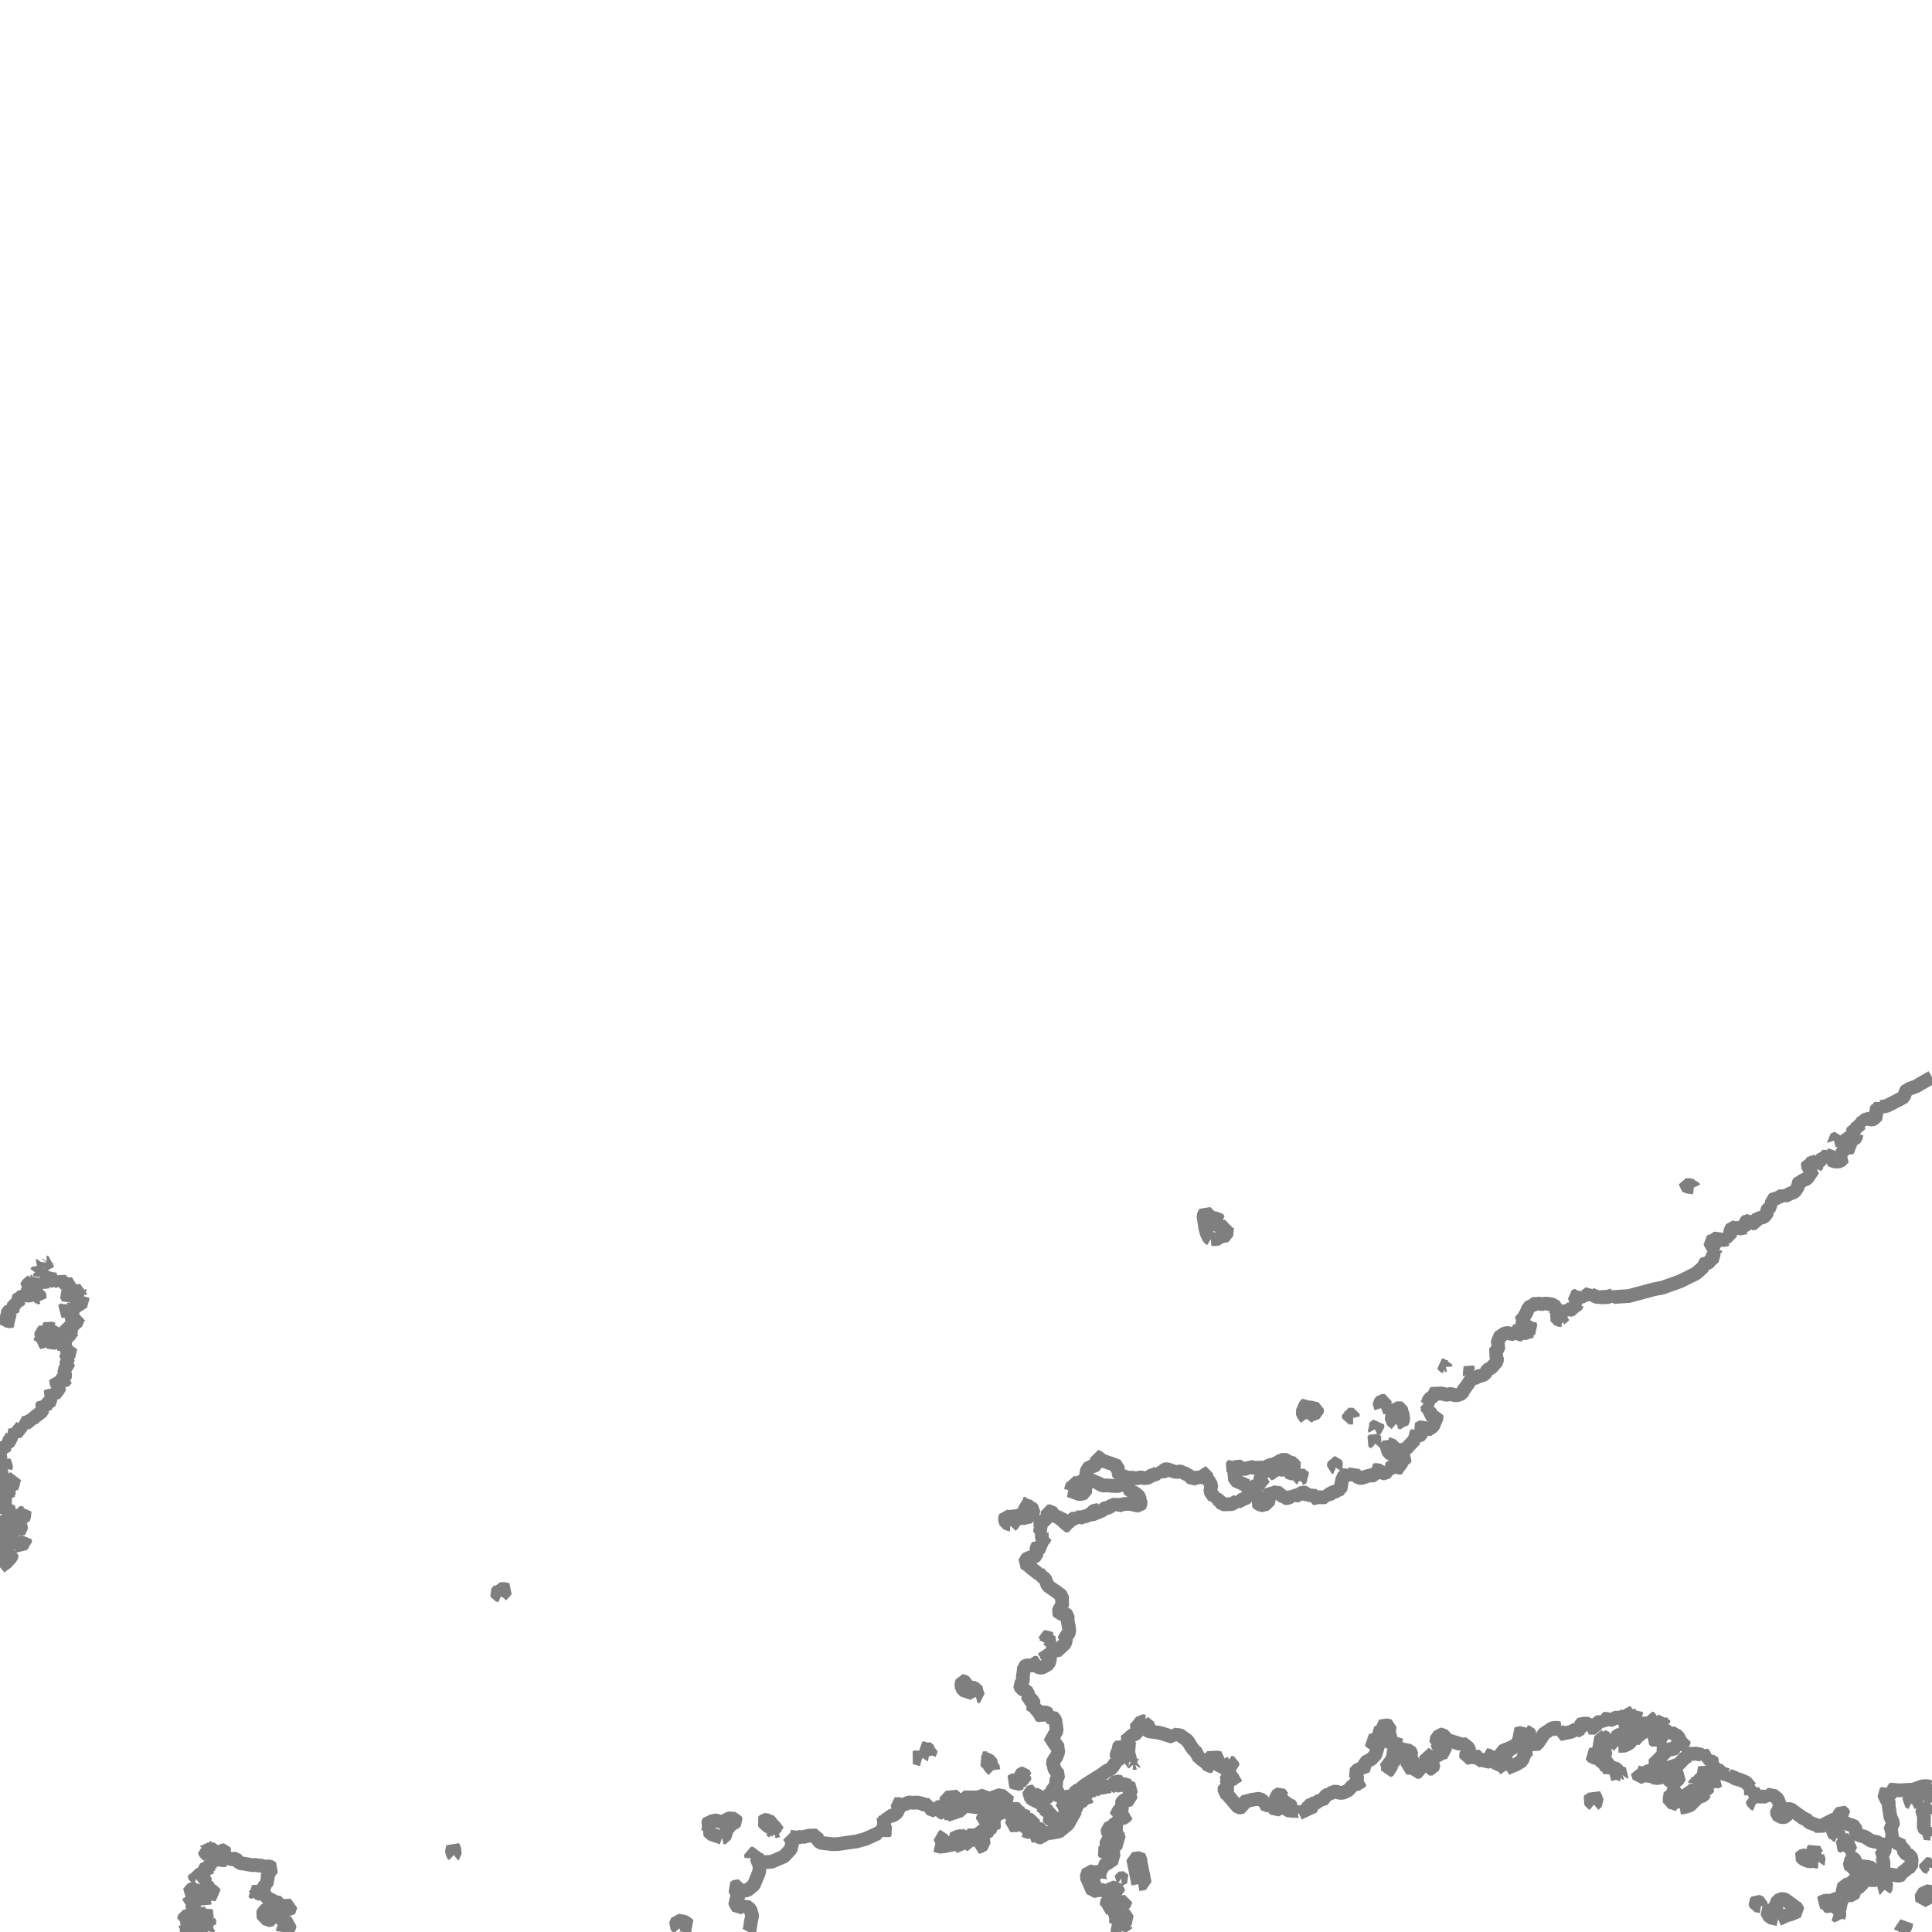<?xml version="1.0" encoding="UTF-8"?>
<svg  xmlns="http://www.w3.org/2000/svg" xmlns:xlink="http://www.w3.org/1999/xlink" xmlns:go="http://purl.org/svgmap/profile" property="f_code,acc,exs,soc" viewBox="12937.5 -3656.25 281.25 281.25" go:dataArea="12937.5 -3656.25 281.25 281.25" >
<globalCoordinateSystem srsName="http://purl.org/crs/84" transform="matrix(100.0,0.0,0.0,-100.0,0.0,0.0)" />
<defs>
 <g id="p0" >
  <circle cx="0.0" cy="0.0" r="3" stroke="green" stroke-width="2.0" vector-effect="non-scaling-stroke" />
 </g>
</defs>
<g fill="none" fill-rule="evenodd" stroke="#000000" stroke-width="2" opacity="0.5" vector-effect="non-scaling-stroke" stroke-linejoin="bevel" >
<path content="BA010,1,1,JPN" xlink:title="BA010" d="M12964.41,-3375.32L12964.369,-3375.4L12964.32,-3375.32L12964.41,-3375.32"/>
<path content="BA010,1,1,JPN" xlink:title="BA010" d="M13215.055,-3375L13214.7,-3375.26L13214.619,-3375.32L13214.929,-3375.86L13215.021,-3376.38L13214.9,-3376.16L13214.349,-3375.353L13214.279,-3375.32L13214.16,-3375"/>
<path content="BA010,1,1,JPN" xlink:title="BA010" d="M13036.34,-3375.493L13036.6,-3376.073L13037.18,-3375.98L13037.691,-3375.853L13038.01,-3375.88L13037.83,-3375.967L13037.18,-3376.48L13036.121,-3376.667L13035.851,-3376.007L13036.34,-3375.493"/>
<path content="BA010,1,1,JPN" xlink:title="BA010" d="M13205.13,-3377.213L13205.36,-3377.66L13205.231,-3377.913L13205.07,-3377.773L13204.9,-3377.487L13204.66,-3377.507L13205.13,-3377.213"/>
<path content="BA010,1,1,JPN" xlink:title="BA010" d="M13100.943,-3378.991L13100.694,-3379.015L13100.856,-3379.277L13101.105,-3379.39L13101.317,-3379.402L13101.305,-3379.265L13101.155,-3379.103L13100.943,-3378.991"/>
<path content="BA010,1,1,JPN" xlink:title="BA010" d="M13193.84,-3378.767L13193.79,-3379.24L13193.23,-3379.493L13193.021,-3379.26L13193.13,-3378.86L13193.84,-3378.767"/>
<path content="BA010,1,1,JPN" xlink:title="BA010" d="M13196.35,-3376.86L13197.63,-3377.433L13198.221,-3377.587L13199.26,-3378.033L13199.02,-3378.494L13198.86,-3378.733L13198.72,-3378.733L13197.27,-3379.78L13196.649,-3379.8L13196.069,-3379.267L13196.1,-3378.247L13195.57,-3378.087L13194.971,-3378.207L13194.67,-3377.986L13195.16,-3377.127L13196.35,-3376.86"/>
<path content="BA010,1,1,JPN" xlink:title="BA010" d="M13218.75,-3380.753L13218.719,-3380.753L13218.43,-3381.04L13217.25,-3380.494L13217.31,-3379.507L13218.75,-3380.262"/>
<path content="BA010,1,1,JPN" xlink:title="BA010" d="M13211.839,-3381.14L13212.16,-3381.607L13211.85,-3382.38L13211.67,-3381.88L13211.92,-3381.767L13211.749,-3381.22L13211.839,-3381.14"/>
<path content="BA010,1,1,JPN" xlink:title="BA010" d="M13100.717,-3382.757L13100.69,-3382.776L13100.713,-3382.828L13100.817,-3382.871L13100.864,-3382.862L13100.885,-3382.825L13100.836,-3382.776L13100.717,-3382.757"/>
<path content="BA010,1,1,JPN" xlink:title="BA010" d="M13097.659,-3382.807L13097.67,-3382.893L13097.52,-3383.014L13097.2,-3382.914L13097.659,-3382.807"/>
<path content="BA010,1,1,JPN" xlink:title="BA010" d="M12966.11,-3382.867L12965.959,-3383.14L12965.98,-3383.307L12965.781,-3383.38L12965.91,-3382.947L12966.11,-3382.867"/>
<path content="BA010,1,1,JPN" xlink:title="BA010" d="M13218.34,-3384.407L13218.44,-3384.84L13217.83,-3384.92L13217.889,-3384.573L13217.96,-3384.533L13218.34,-3384.407"/>
<path content="BA010,1,1,JPN" xlink:title="BA010" d="M13103.207,-3381.965L13104.152,-3382.103L13103.851,-3383.613L13103.511,-3385.329L13103.54,-3385.659L13103.427,-3385.771L13102.458,-3385.633L13102.898,-3383.467L13103.207,-3381.965"/>
<path content="BA010,1,1,JPN" xlink:title="BA010" d="M13204.93,-3378.467L13205.73,-3379.007L13205.49,-3379.38L13205.83,-3379.953L13205.98,-3380.233L13206.371,-3380.307L13206.65,-3380.38L13207.22,-3380.327L13207.39,-3380.653L13207.449,-3381.053L13207.52,-3381.4L13208.321,-3381.587L13208.45,-3381.613L13208.6,-3382.393L13209.05,-3382.62L13209.9,-3382.553L13210.6,-3382.54L13210.79,-3382.84L13211.51,-3382.827L13211.72,-3383.06L13211.04,-3383.207L13210.82,-3383.653L13210.651,-3383.673L13210.64,-3383.653L13210.42,-3383.48L13210.35,-3383.653L13210.15,-3384.36L13209.489,-3384.353L13209.21,-3384.58L13209.03,-3384.8L13208.589,-3384.46L13208.4,-3384.473L13208.24,-3384.46L13207.629,-3385.06L13207.62,-3385.407L13207.23,-3385.773L13207.03,-3385.807L13206.999,-3385.387L13206.76,-3385.14L13206.95,-3384.307L13207.22,-3384.34L13207.96,-3383.653L13207.97,-3383.427L13207.761,-3383.267L13207.71,-3382.72L13207.561,-3382.74L13207.39,-3382.46L13207.05,-3382.247L13206.76,-3382.153L13206.79,-3382.22L13206.66,-3382.233L13206.57,-3381.887L13206.34,-3381.873L13205.969,-3381.9L13205.879,-3381.48L13205.69,-3380.753L13205.82,-3380.58L13205.65,-3380.273L13205.431,-3380.02L13205.28,-3379.827L13205.13,-3379.827L13204.629,-3379.827L13204.26,-3379.553L13203.58,-3379.553L13203.11,-3379.54L13202.96,-3379.553L13202.74,-3379.334L13203.329,-3379.167L13203.29,-3378.8L13203.709,-3378.74L13204.15,-3379L13204.53,-3378.707L13204.93,-3378.467"/>
<path content="BA010,1,1,JPN" xlink:title="BA010" d="M12978.663,-3375L12978.709,-3375.32L12978.889,-3375.653L12979.35,-3375.613L12979.33,-3375.487L12979.579,-3375.42L12979.66,-3375.48L12979.579,-3375.927L12979.71,-3376.247L12979.3,-3376.333L12978.85,-3376.327L12978.5,-3376.953L12977.721,-3377.293L12977.58,-3377.18L12977.17,-3377.3L12977.1,-3376.814L12976.5,-3376.707L12975.841,-3377.374L12975.72,-3377.58L12975.841,-3377.82L12976.26,-3378.333L12976.559,-3378.44L12976.95,-3378.513L12977.21,-3378.534L12977.48,-3378.453L12977.89,-3378.534L12978.18,-3378.56L12978.659,-3378.447L12978.68,-3378.354L12979.25,-3378.347L12979.289,-3378.08L12979.511,-3377.947L12979.829,-3378.84L12979.669,-3378.84L12978.551,-3378.76L12977.989,-3379.193L12977.65,-3379.587L12977.44,-3379.453L12976.37,-3379.98L12976.05,-3380.454L12975.74,-3380.36L12975.729,-3380.273L12975.33,-3380.627L12974.739,-3380.727L12974.68,-3380.533L12974.38,-3380.827L12974.68,-3380.893L12974.77,-3380.86L12975.31,-3380.927L12975.661,-3381.18L12975.681,-3380.96L12976.311,-3381.14L12976.14,-3381.353L12975.99,-3381.7L12976.06,-3381.887L12976.32,-3381.973L12976.421,-3382.673L12976.5,-3382.98L12976.44,-3383.427L12976.72,-3383.653L12976.829,-3383.867L12977.17,-3384.28L12976.669,-3384.587L12976.109,-3384.473L12975.459,-3384.68L12975.11,-3384.68L12974.68,-3384.767L12974.19,-3384.734L12973.109,-3384.934L12972.42,-3385.014L12971.809,-3385.673L12971.581,-3385.68L12971.06,-3385.5L12970.56,-3385.947L12970.81,-3386.24L12970.21,-3386.28L12970.34,-3386.12L12970.261,-3386.02L12970.039,-3386.02L12969.82,-3386.113L12969.69,-3385.973L12969.56,-3385.74L12970.39,-3385.48L12970.12,-3385.46L12969.56,-3385.507L12969.409,-3385.373L12969.19,-3385.147L12969.04,-3385.447L12969.15,-3385.56L12968.831,-3385.593L12968.8,-3385.727L12968.671,-3385.507L12968.48,-3385.267L12967.86,-3384.62L12968.269,-3384.44L12967.86,-3384.293L12967.83,-3384.067L12967.67,-3384.473L12967.79,-3384.447L12967.54,-3384.533L12967.11,-3383.74L12967.171,-3383.653L12967.149,-3383.207L12966.969,-3382.513L12967.3,-3382.513L12967.56,-3382.2L12967.21,-3381.92L12967.38,-3381.84L12967.68,-3381.84L12967.931,-3381.334L12968.15,-3381.107L12968.449,-3380.967L12968.899,-3380.494L12968.739,-3380.494L12968.43,-3380.62L12968.089,-3380.494L12967.65,-3380.5L12967.38,-3380.153L12967.31,-3379.9L12967.6,-3379.8L12967.49,-3379.693L12967.07,-3379.993L12966.921,-3380.473L12966.67,-3380.32L12966.53,-3380.833L12966.499,-3381.067L12966.38,-3381.053L12966.19,-3381.06L12966.08,-3380.92L12965.99,-3381.334L12965.691,-3381.273L12965.691,-3381.393L12965.559,-3381.413L12964.94,-3380.653L12966.2,-3380.233L12966.631,-3379.98L12966.24,-3379.887L12965.99,-3379.9L12965.781,-3379.887L12965.63,-3379.9L12965.581,-3379.627L12965.05,-3380.007L12965.089,-3379.794L12965.26,-3379.68L12965.3,-3379.633L12965.959,-3378.96L12966,-3378.807L12965.86,-3378.807L12965.5,-3378.947L12965.57,-3377.98L12965.91,-3377.687L12967.4,-3377.647L12967.54,-3377.813L12967.67,-3377.593L12967.551,-3377.407L12967.4,-3377.413L12967.56,-3377.193L12967.931,-3377.16L12967.85,-3377.073L12967.68,-3377.093L12967.821,-3376.914L12967.59,-3376.907L12967.751,-3376.787L12967.79,-3376.707L12968.14,-3376.807L12967.95,-3376.434L12968.06,-3376.3L12968.199,-3376.08L12968.5,-3375.96L12968.32,-3375.987L12968.04,-3375.82L12967.6,-3376.467L12967.43,-3376.5L12967.14,-3376.78L12966.93,-3376.82L12966.85,-3376.627L12966.46,-3376.7L12966.26,-3376.58L12966.251,-3376.86L12966.15,-3376.987L12965.84,-3377.12L12965.79,-3376.994L12965.82,-3376.76L12965.39,-3376.887L12965.45,-3377.187L12965.26,-3377.167L12965.06,-3377.193L12964.889,-3377.374L12964.38,-3377.247L12964.27,-3376.753L12964.65,-3376.814L12964.4,-3376.527L12964.479,-3376.467L12964.819,-3376.527L12964.6,-3376.273L12964.85,-3376.2L12965.14,-3376.2L12965.21,-3376.147L12965.39,-3376.147L12965.289,-3376.014L12965.1,-3376.007L12964.931,-3376.007L12964.87,-3375.553L12964.659,-3375.32L12964.639,-3375.186L12964.771,-3375.046L12964.823,-3375M12966.345,-3375L12966.299,-3375.034L12966.6,-3375.32L12966.721,-3375.727L12967.29,-3375.934L12967.14,-3375.327L12967.57,-3375.32L12967.619,-3375.06L12967.707,-3375"/>
<path content="BA010,1,1,JPN" xlink:title="BA010" d="M13046.88,-3385.953L13047.27,-3385.96L13047.14,-3386.42L13046.95,-3386.413L13046.78,-3386.42L13046.88,-3385.953"/>
<path content="BA010,1,1,JPN" xlink:title="BA010" d="M12969.83,-3386.487L12970.281,-3386.56L12970.11,-3386.9L12969.99,-3386.9L12969.83,-3386.813L12969.35,-3386.587L12969.4,-3386.554L12969.83,-3386.487"/>
<path content="BA010,1,1,JPN" xlink:title="BA010" d="M12967.709,-3386.253L12967.59,-3386.566L12967.63,-3386.66L12967.979,-3386.507L12968.05,-3387.02L12967.641,-3387.027L12967.641,-3386.953L12967.52,-3386.974L12967.439,-3386.86L12967.25,-3386.867L12967.43,-3386.4L12967.709,-3386.253"/>
<path content="BA010,1,1,JPN" xlink:title="BA010" d="M12968.851,-3386.133L12968.89,-3386.374L12968.91,-3386.773L12968.88,-3387.04L12968.579,-3386.986L12968.24,-3387.073L12968.181,-3387.04L12968.28,-3386.713L12968.3,-3386.22L12968.851,-3386.133"/>
<path content="BA010,1,1,JPN" xlink:title="BA010" d="M13202.21,-3385.227L13202.31,-3385.373L13202.08,-3386.013L13202.21,-3386.227L13202.069,-3386.227L13201.739,-3386.733L13201.57,-3387.12L13201.36,-3386.813L13201.54,-3386.487L13201.48,-3386.24L13201.489,-3386.093L13201.469,-3385.973L13200.771,-3385.873L13200.391,-3386.133L13200.05,-3386.127L13199.71,-3386.033L13199.69,-3386L13200.02,-3385.613L13200.49,-3385.427L13200.74,-3385.3L13201.66,-3385.347L13201.891,-3385.247L13202.21,-3385.227"/>
<path content="BA010,1,1,JPN" xlink:title="BA010" d="M12968.13,-3387.247L12968.276,-3387.268L12968.276,-3387.194L12968.146,-3387.191L12968.13,-3387.247"/>
<path content="BA010,1,1,JPN" xlink:title="BA010" d="M13003.56,-3386.193L13003.709,-3386.313L13003.63,-3387.12L13003.45,-3387.427L13003.25,-3386.487L13003.56,-3386.193"/>
<path content="BA010,1,1,JPN" xlink:title="BA010" d="M13206.081,-3386.7L13206.9,-3386.913L13206.69,-3387.487L13206.599,-3387.493L13206.48,-3388.093L13206.461,-3388.373L13206.07,-3388.38L13205.62,-3387.627L13206.039,-3387.3L13206.081,-3386.7"/>
<path content="BA010,1,1,JPN" xlink:title="BA010" d="M13204.93,-3388.673L13205.33,-3389.013L13205.07,-3389.38L13205.051,-3389.58L13204.68,-3389.967L13204.511,-3389.947L13204.311,-3390.02L13204.159,-3389.54L13204.7,-3389.233L13204.79,-3389.093L13205.029,-3388.967L13204.93,-3388.673"/>
<path content="BA010,1,1,JPN" xlink:title="BA010" d="M13050.101,-3389.527L13050.33,-3389.646L13050.33,-3389.567L13050.52,-3389.7L13050.76,-3389.646L13050.36,-3390.2L13049.76,-3390.827L13049.68,-3391L13049.44,-3391.24L13049.29,-3391.227L13048.959,-3391.314L13048.82,-3391.307L13048.579,-3391.073L13049.11,-3390.527L13049.44,-3390.453L13049.55,-3389.827L13049.68,-3389.88L13050.101,-3389.527"/>
<path content="BA010,1,1,JPN" xlink:title="BA010" d="M13042.619,-3388.713L13042.96,-3388.787L13043.28,-3389.747L13043.42,-3389.727L13043.43,-3389.933L13043.52,-3389.887L13043.66,-3389.947L13043.7,-3389.793L13043.66,-3390.287L13043.871,-3390.42L13044.02,-3390.48L13044.231,-3390.447L13044.27,-3390.767L13044.67,-3391.12L13044.521,-3391.466L13044.37,-3391.473L13044,-3391.507L13043.71,-3391.56L13043.381,-3391.44L13043.13,-3391.48L13042.99,-3391.213L13042.79,-3390.927L13041.76,-3391.233L13041.6,-3391.227L13041.389,-3391.24L13041.27,-3391.127L13040.84,-3391.08L13040.71,-3391.107L13040.61,-3390.933L13040.581,-3390.793L13040.77,-3390.467L13040.62,-3390.14L13040.649,-3389.847L13040.55,-3389.733L13040.84,-3389.494L13040.959,-3389.28L13042.619,-3388.713"/>
<path content="BA010,1,1,JPN" xlink:title="BA010" d="M13093.001,-3393.147L13093.01,-3393.313L13092.87,-3393.573L13092.86,-3393.187L13093.001,-3393.147"/>
<path content="BA010,1,1,JPN" xlink:title="BA010" d="M13193.069,-3393.593L13192.72,-3394.24L13192.57,-3394.24L13192.77,-3393.713L13193.069,-3393.593"/>
<path content="BA010,1,1,JPN" xlink:title="BA010" d="M13215.77,-3393.78L13216.42,-3394.12L13216.719,-3394.567L13216.56,-3394.753L13215.579,-3394.547L13215.36,-3394L13215.77,-3393.78"/>
<path content="BA010,1,1,JPN" xlink:title="BA010" d="M13169.53,-3393.54L13170.01,-3393.96L13169.67,-3394.793L13169.56,-3394.967L13169.44,-3394.573L13169.319,-3394.273L13169.07,-3394.453L13168.871,-3394.16L13169.27,-3393.747L13169.53,-3393.54"/>
<path content="BA010,1,1,JPN" xlink:title="BA010" d="M13082.159,-3393.034L13084.46,-3393.927L13083.16,-3394.98L13081.371,-3394.333L13081.129,-3394.773L13080.92,-3394.693L13080.791,-3394.927L13079.9,-3394.6L13079.131,-3394.593L13077.805,-3394.584L13077.77,-3393.872L13078.137,-3393.801L13078.172,-3393.505L13079.089,-3393.42L13080.89,-3393.267L13081.151,-3393.127L13081.38,-3393.42L13082.159,-3393.034"/>
<path content="BA010,1,1,JPN" xlink:title="BA010" d="M13218.75,-3395.45L13218.55,-3395.453L13218.269,-3395.053L13218.75,-3393.877M13218.75,-3393.511L13218.739,-3393.46L13218.12,-3392.947L13217.97,-3392.913L13217.51,-3392.987L13217.281,-3392.247L13217.58,-3391.987L13217.56,-3390.5L13217.54,-3390.187L13217.709,-3389.96L13217.889,-3389.94L13217.76,-3389.487L13217.65,-3389.4L13218.601,-3389.307L13218.75,-3388.967"/>
<path content="BA010,1,1,JPN" xlink:title="BA010" d="M13101.556,-3375L13101.491,-3375.093L13101.17,-3375.1L13101.059,-3375M13100.317,-3375L13100.259,-3375.32L13099.969,-3375.72L13101.691,-3376.807L13101.06,-3377.753L13099.87,-3376.907L13099.68,-3377.107L13100.04,-3377.46L13099.68,-3377.367L13099.13,-3377.34L13099.68,-3377.706L13100.279,-3378.327L13099.941,-3379.12L13099.899,-3378.98L13099.68,-3379.113L13099.48,-3379.1L13099.68,-3379.22L13099.921,-3379.307L13099.68,-3379.627L13099.271,-3379.474L13098.779,-3378.6L13098.601,-3378.613L13098.171,-3378.44L13098.61,-3378.773L13098.64,-3379.127L13098.7,-3379.647L13099.15,-3379.747L13099.68,-3380.08L13099.93,-3380.047L13099.68,-3380.7L13099.631,-3381.014L13099.68,-3380.927L13099.789,-3380.713L13100.4,-3380.64L13099.95,-3381.553L13099.68,-3381.46L13098.39,-3380.913L13098.261,-3380.86L13098.041,-3381.06L13097.8,-3381.16L13096.581,-3380.94L13095.67,-3383.014L13095.891,-3383.653L13095.96,-3383.9L13096.671,-3383.653L13097.571,-3383.46L13097.62,-3383.653L13097.8,-3383.933L13097.67,-3383.913L13097.63,-3384.333L13097.659,-3384.44L13097.74,-3384.247L13097.94,-3384.28L13098.041,-3384.12L13098.01,-3384.327L13098.29,-3384.407L13098.261,-3384.667L13098.63,-3385.033L13098.621,-3385.487L13098.77,-3385.473L13098.891,-3385.127L13099.26,-3385.093L13099.68,-3386.58L13099.78,-3386.694L13099.68,-3386.827L13098.779,-3386.873L13098.36,-3386.407L13098.129,-3386.706L13098.601,-3387.213L13098.57,-3388.2L13098.73,-3388.307L13098.88,-3388.187L13099.03,-3388.567L13099.409,-3388.453L13099.33,-3388.073L13099.361,-3387.927L13099.3,-3387.82L13099.68,-3387.84L13099.941,-3387.733L13099.84,-3387.407L13099.68,-3387.42L13099.51,-3387.42L13099.68,-3387.354L13099.879,-3387.354L13100.391,-3389.153L13100.22,-3389.24L13100.301,-3388.94L13100.07,-3389.007L13100.121,-3389.193L13099.68,-3389.273L13099.181,-3389.407L13098.81,-3389.267L13098.711,-3390.02L13099.409,-3390.393L13099.3,-3390.533L13099.68,-3390.653L13100.02,-3390.313L13100.54,-3390.513L13100.22,-3390.727L13100.23,-3391.113L13100.32,-3391.273L13100.569,-3391.513L13101.289,-3391.66L13101.469,-3391.987L13101.41,-3391.987L13101.3,-3391.987L13100.99,-3392.187L13100.661,-3392.253L13100.121,-3392.193L13100.11,-3392.5L13100.71,-3392.827L13100.97,-3393.127L13100.729,-3393.66L13100.89,-3393.94L13101.08,-3394.153L13101.289,-3394.253L13101.35,-3394.147L13101.68,-3394.193L13102.11,-3394.287L13101.99,-3394.833L13101.72,-3394.987L13102.29,-3395.887L13102.04,-3396.02L13101.84,-3395.987L13101.649,-3396.113L13101.91,-3396.293L13100.96,-3396.58L13100.53,-3396.233L13100,-3396.433L13100.34,-3396.547L13100.69,-3396.8L13100.011,-3396.96L13099.68,-3396.667L13099.35,-3396.307L13098.952,-3395.905L13099.12,-3396.227L13097.551,-3395.947L13097.659,-3395.76L13097.481,-3395.787L13097.29,-3395.813L13097.22,-3396.007L13096.79,-3396.153L13096.471,-3396.113L13096.21,-3396.2L13096.08,-3395.653L13096.31,-3395.613L13096.42,-3395.253L13096.3,-3395.313L13096.22,-3395.193L13096.12,-3395.38L13096.24,-3394.753L13096.3,-3394.62L13096.139,-3394.747L13095.74,-3394.467L13095.65,-3394.547L13095.261,-3394.32L13095.241,-3394.147L13094.49,-3393.78L13093.95,-3392.66L13094.09,-3392.693L13093.691,-3391.987L13092.97,-3390.693L13092.02,-3389.907L13091.971,-3389.753L13091.42,-3389.58L13090.48,-3389.42L13090.17,-3389.414L13089.98,-3389.414L13089.74,-3389.22L13089.371,-3389.173L13089.101,-3388.773L13088.84,-3388.773L13088.699,-3388.854L13089.169,-3389.32L13088.071,-3389.193L13088.01,-3389.013L13087.691,-3389.007L13088.319,-3389.6L13089.239,-3389.613L13088.68,-3390.206L13087.28,-3389.713L13087.379,-3389.553L13087.18,-3389.56L13086.58,-3389.793L13086.301,-3389.553L13086.62,-3390.066L13087.03,-3389.933L13087.18,-3390L13088.319,-3390.527L13087.99,-3390.747L13087.621,-3390.62L13087.52,-3390.793L13087.849,-3390.933L13087.18,-3391.533L13086.51,-3391.333L13086.65,-3391.127L13086.45,-3391.053L13086.2,-3391.233L13085.4,-3390.867L13085.609,-3390.66L13085.17,-3390.427L13085.051,-3390.493L13085.01,-3390.5L13084.74,-3390.54L13084.92,-3390.98L13086.85,-3391.813L13086.641,-3391.987L13086.38,-3391.987L13084.97,-3391.487L13084.95,-3391.627L13085.21,-3391.753L13084.891,-3391.627L13084.74,-3391.92L13084.911,-3391.987L13086,-3392.387L13085.87,-3392.507L13085.69,-3392.44L13085.62,-3392.893L13085.429,-3392.947L13084.25,-3392.727L13082.33,-3391.987L13082.15,-3390.913L13082.3,-3390.673L13082.159,-3390.387L13081.891,-3390.687L13082.01,-3390.26L13081.5,-3389.973L13081.531,-3389.733L13080.481,-3389.147L13080.6,-3388.48L13080.71,-3387.76L13080.08,-3387.413L13079.88,-3387.387L13080.4,-3388.167L13080.17,-3389.127L13079.5,-3388.514L13078.4,-3388.26L13078.149,-3387.82L13077.87,-3387.713L13078.149,-3388.2L13077.47,-3388.067L13077.15,-3387.48L13076.99,-3387.527L13077.21,-3387.954L13074.8,-3387.447L13074.68,-3387.487L13074.19,-3387.367L13074.04,-3387.493L13074.67,-3387.647L13074.68,-3388.027L13074.33,-3388.82L13074.55,-3388.84L13074.68,-3388.44L13075.05,-3387.867L13075.261,-3387.814L13078.27,-3388.633L13078.09,-3388.813L13076.829,-3388.767L13076.27,-3388.487L13076.201,-3388.58L13076.981,-3388.9L13077.57,-3388.994L13077.609,-3389.147L13077.62,-3388.994L13077.831,-3389.18L13077.82,-3389.013L13077.98,-3389.034L13078.05,-3389.187L13078.04,-3389.04L13078.25,-3389.2L13078.3,-3389.06L13079.68,-3389.086L13081.12,-3390.193L13081.441,-3390.334L13081.601,-3391.42L13081.441,-3391.414L13081.23,-3391.427L13080.92,-3391.466L13080.74,-3391.24L13080.53,-3391.273L13080.63,-3391.673L13080.951,-3391.787L13081.65,-3391.693L13081.731,-3391.987L13081.77,-3392.294L13081.43,-3392.693L13081.16,-3392.627L13080.569,-3392.954L13080.62,-3393.053L13077.67,-3393.42L13077.341,-3392.687L13075.36,-3392.027L13075.43,-3392.273L13075.07,-3392.28L13075.2,-3392.573L13075.501,-3392.453L13075.557,-3392.468L13075.787,-3392.484L13076.909,-3392.902L13076.914,-3393.38L13076.015,-3393.383L13076.016,-3393.945L13076.892,-3394.034L13076.903,-3394.718L13075.272,-3394.551L13075.272,-3393.086L13075.169,-3392.967L13074.73,-3392.327L13074.68,-3392.34L13074.49,-3392.52L13074.631,-3393.18L13073.84,-3393.18L13073.711,-3392.633L13072.76,-3392.967L13072.771,-3393.52L13072.11,-3393.487L13071.631,-3393.76L13071.5,-3393.747L13071.161,-3393.84L13070.36,-3393.82L13069.81,-3393.867L13069.26,-3393.607L13068.61,-3393.493L13068.17,-3393.693L13068.12,-3393.673L13068.21,-3393.353L13068.46,-3393.193L13068.04,-3392.34L13067.54,-3391.987L13067.27,-3391.907L13067.239,-3391.867L13066.89,-3391.847L13066.73,-3391.873L13066.65,-3391.5L13066.44,-3391.487L13066.141,-3391.633L13066.35,-3391.113L13066.22,-3390.9L13066.08,-3390.754L13065.88,-3390.907L13065.97,-3391.013L13065.651,-3390.927L13066.121,-3390.626L13066.17,-3390.187L13066.62,-3389.72L13066.451,-3389.573L13066.08,-3389.887L13065.99,-3389.96L13065.54,-3389.7L13065.331,-3389.767L13065.23,-3389.333L13063.48,-3388.54L13062.18,-3388.187L13059.41,-3387.793L13059.23,-3387.793L13058.63,-3387.787L13056.87,-3388L13056.45,-3388.553L13056.371,-3389.067L13055.53,-3389.027L13055.38,-3389.04L13054.3,-3388.807L13054.21,-3388.913L13053.709,-3388.74L13052.499,-3388.867L13052.361,-3388.953L13052.65,-3388.493L13052.901,-3388.267L13052.611,-3387.047L13051.64,-3386.006L13049.851,-3385.233L13049.68,-3385.213L13048.399,-3385.16L13048.18,-3385.32L13047.78,-3385.78L13047.65,-3385.78L13047.89,-3385.067L13048.129,-3384.693L13047.98,-3383.653L13047.23,-3381.827L13046.28,-3381.067L13045.76,-3381.033L13045.219,-3381.073L13044.951,-3381.234L13044.83,-3381.667L13044.72,-3381.693L13044.341,-3381.46L13044.56,-3381.187L13044.701,-3380.72L13044.951,-3380.38L13044.94,-3379.9L13044.46,-3379.447L13044.611,-3379.06L13044.96,-3378.487L13045.55,-3378.767L13045.76,-3379.113L13045.77,-3378.927L13045.711,-3378.633L13046.08,-3378.8L13046.71,-3378.327L13047,-3377.387L13046.82,-3376.593L13046.651,-3375.374L13046.631,-3375.32L13046.453,-3375"/>
<path content="BA010,1,1,JPN" xlink:title="BA010" d="M13085.58,-3396.567L13085.89,-3396.573L13085.98,-3396.627L13085.651,-3396.793L13085.4,-3396.86L13085.13,-3397.133L13085.01,-3397.107L13084.74,-3396.92L13085.03,-3396.827L13085.319,-3396.58L13085.46,-3396.62L13085.58,-3396.567"/>
<path content="BA010,1,1,JPN" xlink:title="BA010" d="M13086,-3397.007L13086.63,-3397.113L13086.591,-3397.607L13086.751,-3397.627L13086.49,-3398.1L13086.371,-3398.086L13086.011,-3397.873L13086,-3397.007"/>
<path content="BA010,1,1,JPN" xlink:title="BA010" d="M13173.621,-3397.873L13173.73,-3398.034L13173.48,-3398.167L13173.2,-3398.013L13173.621,-3397.873"/>
<path content="BA010,1,1,JPN" xlink:title="BA010" d="M13182.021,-3393.067L13182.84,-3393.22L13183.53,-3393.44L13184.66,-3394.573L13185.44,-3394.867L13185.741,-3395.267L13186.099,-3395.093L13186.02,-3395.327L13185.941,-3396.06L13185.77,-3396.373L13186.481,-3396.827L13187.08,-3396.887L13187.18,-3396.753L13187.68,-3397.047L13187.26,-3397.047L13187.18,-3397.56L13186.771,-3398.16L13186.63,-3397.813L13186.391,-3397.96L13185.84,-3398.453L13185.68,-3398.974L13185.541,-3398.027L13185.39,-3397.994L13185.15,-3398.013L13185.48,-3397.687L13184.83,-3397.06L13184.5,-3397L13184.27,-3397.033L13184.29,-3396.727L13184.171,-3396.653L13184.821,-3396.713L13184.799,-3396.3L13184.64,-3396.167L13185.01,-3396.113L13184.77,-3395.787L13184.92,-3395.407L13184.75,-3395.233L13184.61,-3395.374L13184.511,-3395.113L13184.01,-3395.647L13183.501,-3395.507L13183.25,-3395.567L13183.17,-3394.94L13183.05,-3394.767L13182.77,-3394.853L13182.51,-3394.853L13182.33,-3394.487L13182.19,-3394.5L13181.979,-3394.48L13181.889,-3395.173L13181.69,-3395.153L13181.68,-3395.453L13181.95,-3395.833L13181.261,-3395.487L13181.12,-3395.493L13180.85,-3395.16L13180.679,-3395.18L13180.55,-3394.36L13180.58,-3393.9L13180.971,-3393.84L13181.83,-3393.527L13182.021,-3393.067"/>
<path content="BA010,1,1,JPN" xlink:title="BA010" d="M13102.589,-3399.467L13102.69,-3399.613L13102.65,-3399.6L13102.46,-3399.613L13102.589,-3399.467"/>
<path content="BA010,1,1,JPN" xlink:title="BA010" d="M13082.1,-3398.56L13082.021,-3399.18L13081.821,-3399.253L13081.92,-3399.474L13081.63,-3399.814L13081.371,-3400.093L13081.2,-3400.107L13080.87,-3399.913L13081.081,-3399.733L13081.29,-3399.62L13081.38,-3399.447L13081.711,-3398.98L13082.01,-3398.646L13082.1,-3398.56"/>
<path content="BA010,1,1,JPN" xlink:title="BA010" d="M13080.89,-3400.293L13080.94,-3400.32L13080.89,-3400.333L13080.84,-3400.32L13080.89,-3400.293"/>
<path content="BA010,1,1,JPN" xlink:title="BA010" d="M13101.899,-3399.79L13101.937,-3399.926L13102.192,-3400.27L13102.34,-3400.456L13102.326,-3400.462L13102.178,-3400.28L13101.918,-3399.931L13101.883,-3399.792L13101.899,-3399.79"/>
<path content="BA010,1,1,JPN" xlink:title="BA010" d="M13071.69,-3400.12L13071.361,-3400.32L13071.01,-3400.5L13070.731,-3400.387L13070.911,-3400.32L13071.69,-3400.12"/>
<path content="BA010,1,1,JPN" xlink:title="BA010" d="M13072.771,-3400.847L13073.07,-3401.613L13072.6,-3401.593L13072.459,-3401.914L13072.38,-3401.867L13072.13,-3401.76L13072.63,-3400.873L13072.771,-3400.847"/>
<path content="BA010,1,1,JPN" xlink:title="BA010" d="M13179.52,-3401.953L13179.77,-3402.38L13179.601,-3402.327L13179.311,-3402.14L13179.52,-3401.953"/>
<path content="BA010,1,1,JPN" xlink:title="BA010" d="M13156.68,-3398.667L13157.021,-3398.913L13158.22,-3399.394L13159.09,-3399.94L13159.21,-3400.32L13159.579,-3401.16L13160.049,-3401.5L13158.279,-3402.387L13158.031,-3401.987L13156.68,-3401.153L13156.69,-3400.753L13156.7,-3400.32L13156.081,-3399.86L13155.949,-3399.867L13155.521,-3399.413L13155.63,-3398.987L13156.281,-3399.38L13156.39,-3398.94L13156.68,-3398.667"/>
<path content="BA010,1,1,JPN" xlink:title="BA010" d="M13171.809,-3397.94L13172.459,-3398.107L13173.2,-3398.253L13172.81,-3398.747L13172.22,-3398.933L13171.8,-3399.18L13171.32,-3399.84L13171.001,-3400.093L13171.06,-3400.32L13171.13,-3400.934L13171.3,-3401.354L13170.97,-3401.593L13171.19,-3402.067L13170.85,-3402.273L13171.06,-3402.713L13171.41,-3403.2L13171.04,-3403.354L13170.779,-3403.467L13170.79,-3403.34L13170.579,-3403.34L13170.32,-3401.814L13170.351,-3401.354L13170.32,-3400.727L13169.659,-3400.946L13169.08,-3400.787L13169.45,-3400.393L13170.149,-3400.32L13170.63,-3399.773L13170.9,-3399.673L13171.35,-3398.974L13171.87,-3398.94L13171.809,-3397.94"/>
<path content="BA010,1,1,JPN" xlink:title="BA010" d="M13173.1,-3402.1L13173.94,-3402.107L13174.68,-3402.48L13175.14,-3403.04L13175.189,-3403.14L13175.4,-3402.853L13175.62,-3403.14L13175.92,-3403.473L13176.39,-3403.847L13177.921,-3404.88L13177.051,-3404.993L13176.75,-3404.66L13176.15,-3404.733L13175.72,-3404.08L13175.11,-3403.26L13174.68,-3403.72L13174.519,-3403.713L13174.38,-3403.713L13174.24,-3403.707L13173.801,-3403.747L13173.56,-3403.74L13173.351,-3403.793L13172.681,-3403.36L13172.67,-3402.507L13173.1,-3402.1"/>
<path content="BA010,1,1,JPN" xlink:title="BA010" d="M13126.581,-3392.28L13128.819,-3393.327L13128.731,-3393.473L13127.95,-3393.347L13127.969,-3393.413L13128.371,-3393.527L13128.47,-3393.693L13128.97,-3393.727L13129.649,-3394.2L13129.961,-3394.1L13130.569,-3394.933L13130.859,-3395.007L13130.94,-3395.073L13131.151,-3394.933L13131.12,-3395.173L13131.94,-3395.487L13132.5,-3395.253L13133.05,-3395.28L13133.751,-3395.613L13134.05,-3395.933L13134.41,-3396.307L13134.689,-3396.487L13134.95,-3396.56L13135.381,-3396.547L13135.5,-3396.793L13135.03,-3396.84L13135.251,-3397.193L13135.03,-3397.16L13135.08,-3397.593L13134.73,-3398.173L13135.24,-3398.713L13135.651,-3398.747L13135.93,-3398.593L13136.079,-3398.98L13136.24,-3399.693L13137.131,-3400.167L13137.18,-3400.22L13137.27,-3400.32L13137.72,-3400.787L13138.181,-3402.273L13137.18,-3402.56L13136.9,-3402.833L13137.18,-3402.867L13137.981,-3403.153L13138.01,-3403.227L13138.21,-3403.06L13138.56,-3403.233L13138.21,-3403.613L13138.541,-3404.72L13138.42,-3404.927L13139.4,-3405.086L13139.81,-3404.98L13139.71,-3404.307L13140.331,-3404.247L13140.089,-3404.073L13139.92,-3404.08L13139.38,-3403.5L13139.5,-3402.507L13140.03,-3402.553L13140.16,-3402.587L13141.479,-3402.173L13141.62,-3402.28L13141.6,-3402.127L13141.51,-3402.073L13141.139,-3402.027L13140.669,-3401.453L13140.7,-3401.333L13140.41,-3401.347L13140.3,-3400.62L13140.199,-3400.32L13139.96,-3399.767L13139.591,-3399.74L13139.34,-3399.754L13139.571,-3399.066L13139.529,-3398.447L13139.889,-3398.62L13139.889,-3399.307L13140.54,-3399.693L13140.81,-3399.64L13140.73,-3400.046L13140.81,-3400.32L13140.95,-3400.54L13141.251,-3400.84L13141.139,-3400.986L13141.19,-3401.033L13141.35,-3400.84L13141.8,-3401.12L13141.679,-3401.347L13141.84,-3401.547L13142.731,-3401.373L13142.94,-3401.053L13142.9,-3400.873L13143.01,-3400.88L13143.05,-3400.78L13142.83,-3400.78L13142.83,-3400.673L13143.12,-3400.633L13143.01,-3400.32L13142.551,-3399.486L13142.32,-3398.92L13142.74,-3398.887L13143.01,-3399.066L13143.53,-3398.667L13143.651,-3398.26L13144.141,-3398.353L13144.2,-3399.194L13144.949,-3399.54L13145.45,-3399.34L13145.55,-3398.767L13146.021,-3398.78L13146.21,-3399.433L13145.67,-3399.893L13145.419,-3400.32L13145.47,-3400.42L13145.219,-3400.407L13144.949,-3400.953L13145.689,-3400.5L13146.13,-3400.347L13147.411,-3401.053L13147.929,-3401.173L13147.729,-3401.72L13147.07,-3402.027L13146.921,-3401.86L13146.71,-3402.527L13146.57,-3402.527L13146.7,-3403.354L13147.44,-3403.767L13147.49,-3403.773L13148.36,-3402.813L13148.64,-3402.827L13149.68,-3402.493L13150.13,-3402.353L13150.33,-3402.553L13151.28,-3401.814L13151.399,-3401.4L13150.951,-3401.026L13150.92,-3400.347L13151.469,-3400.413L13151.54,-3400.32L13151.621,-3400.24L13151.739,-3400.32L13152.21,-3400.78L13152.51,-3400.52L13152.53,-3400.32L13152.589,-3399.913L13153.441,-3400.173L13153.9,-3399.733L13154.44,-3399.9L13154.23,-3400.32L13153.861,-3400.753L13154.26,-3400.706L13154.649,-3400.32L13154.849,-3400.127L13155.13,-3400.32L13156.05,-3400.753L13156.149,-3401.307L13157.86,-3402.027L13158.11,-3402.26L13158.13,-3402.433L13158.45,-3402.547L13158.701,-3403.193L13158.89,-3403.254L13158.4,-3403.673L13158.22,-3403.807L13159.01,-3404.007L13159.12,-3403.914L13158.971,-3403.787L13159.261,-3403.48L13159.869,-3403.853L13159.52,-3404.313L13159.889,-3404.047L13160.001,-3404.053L13160.31,-3403.693L13160.181,-3403.44L13160.159,-3402.72L13160.96,-3402.12L13161.4,-3402.527L13162.05,-3403.5L13162.18,-3403.813L13163.499,-3404.687L13164.21,-3404.74L13164.42,-3404.68L13164.27,-3404.587L13164.65,-3404.033L13164.54,-3403.787L13166.15,-3404.12L13166.95,-3404.514L13167.21,-3404.313L13167.29,-3404.387L13167.68,-3404.32L13167.66,-3404.587L13167.77,-3404.627L13167.52,-3405.007L13167.731,-3405.3L13167.9,-3405.454L13168.21,-3405.307L13168.359,-3405.213L13168.97,-3405.413L13169.11,-3405.027L13168.8,-3404.74L13169.73,-3404.727L13169.8,-3405.14L13169.92,-3405.547L13170.47,-3405.567L13170.711,-3405.44L13170.931,-3405.793L13170.891,-3406.047L13171.42,-3406.027L13171.69,-3405.893L13171.831,-3405.767L13172.909,-3406.28L13173.441,-3406.093L13173.81,-3406.26L13173.88,-3406.407L13174.22,-3406.733L13174.181,-3407.107L13174.319,-3407.006L13174.451,-3406.567L13174.68,-3406.567L13175.25,-3407.06L13175.09,-3406.56L13175.43,-3406.487L13175.67,-3406.76L13175.74,-3406.52L13175.33,-3406.253L13174.851,-3406.26L13174.68,-3406L13174.37,-3405.94L13173.83,-3405.466L13174.24,-3405.073L13174.24,-3404.867L13174.38,-3404.973L13174.68,-3404.633L13175.771,-3404.887L13176.041,-3405.393L13175.88,-3405.38L13175.88,-3405.64L13176.28,-3405.673L13176.35,-3405.88L13176.57,-3405.333L13177.94,-3405.433L13178.059,-3406.04L13178.34,-3406.06L13178.16,-3405.627L13178.191,-3405.433L13178.63,-3405.454L13178.72,-3405.466L13178.88,-3405.347L13179.28,-3405.54L13179.691,-3406.007L13179.601,-3405.6L13179.7,-3405.333L13179.52,-3405.487L13179.21,-3405.067L13179.361,-3404.96L13179.52,-3405.034L13179.55,-3404.967L13179.82,-3405.113L13179.79,-3404.88L13179.97,-3404.913L13179.68,-3404.687L13179.45,-3404.767L13178.571,-3403.713L13178.21,-3403.027L13178.531,-3402.76L13179.64,-3403.693L13179.651,-3404.033L13180.22,-3404.28L13180.2,-3404.073L13180.36,-3404.287L13180.36,-3404.1L13180.58,-3404.06L13180.589,-3403.873L13180.8,-3404.033L13181.14,-3403.86L13181.151,-3403.847L13181.171,-3403.833L13181.77,-3403.494L13182.04,-3402.934L13182.13,-3402.767L13182.671,-3402.94L13182.5,-3402.353L13181.821,-3402.38L13181.39,-3402.273L13181.399,-3401.807L13181.05,-3401.6L13180.42,-3401.64L13179.73,-3400.967L13179.691,-3400.934L13179.14,-3400.32L13178.2,-3399.4L13178.67,-3398.96L13178.439,-3398.58L13177.51,-3398.447L13176.59,-3398.007L13176.21,-3398.207L13176.019,-3398.2L13175.861,-3398.293L13176.12,-3397.514L13176.36,-3397.587L13176.97,-3398.053L13177.28,-3397.753L13177.78,-3397.693L13177.811,-3397.393L13178.27,-3397.54L13178.87,-3397.367L13179.559,-3397.7L13180.141,-3397.514L13180.479,-3397.087L13180.98,-3396.767L13181.65,-3397.014L13182.05,-3397.647L13181.85,-3397.747L13181.45,-3397.6L13181.48,-3398.214L13180.64,-3398.34L13180.29,-3398.08L13179.671,-3398.333L13179.35,-3398.727L13180.49,-3398.947L13181.86,-3399.4L13182.75,-3400.32L13183.231,-3400.613L13182.96,-3400.907L13183.18,-3401.087L13183.51,-3400.907L13183.591,-3400.88L13183.69,-3400.94L13184.02,-3400.92L13184.29,-3400.986L13185.229,-3400.8L13185.33,-3400.5L13185.57,-3400.794L13185.86,-3400.653L13185.82,-3400.38L13186.06,-3400.487L13186.33,-3400.66L13186.2,-3400.32L13186.391,-3399.987L13186.63,-3400.073L13186.78,-3399.76L13186.591,-3399.04L13186.279,-3398.84L13187.18,-3399.02L13187.441,-3399.033L13187.441,-3398.82L13188.19,-3398.093L13189.031,-3397.86L13189.349,-3398.067L13189.16,-3397.813L13189.529,-3397.64L13189.799,-3397.687L13190.06,-3397.367L13190.221,-3397.22L13190.581,-3397.253L13191.701,-3396.773L13192.34,-3395.987L13192.531,-3395.94L13192.239,-3395.593L13192.38,-3395.34L13192.43,-3395.62L13192.95,-3396.173L13192.67,-3395.707L13192.96,-3395.06L13193.55,-3394.727L13194.55,-3394.7L13194.69,-3394.867L13194.74,-3394.833L13194.73,-3395L13195.34,-3394.92L13195.52,-3394.987L13196.28,-3394.38L13196.82,-3392.947L13196.37,-3392.814L13196.179,-3392.7L13196.22,-3392.067L13196.32,-3391.987L13196.989,-3391.673L13197.459,-3391.8L13197.571,-3391.987L13197.51,-3392.173L13197.52,-3391.987L13197.26,-3391.98L13197.25,-3391.987L13197.24,-3391.987L13197.079,-3391.987L13196.921,-3392.28L13197.53,-3392.88L13198.151,-3392.913L13199.4,-3391.987L13199.68,-3391.813L13200.02,-3391.507L13200.41,-3391.453L13200.861,-3390.967L13202.069,-3390.507L13202.44,-3390.187L13202.67,-3390.407L13203.34,-3390.807L13204.45,-3391.36L13204.8,-3391.487L13205.22,-3391.647L13205.18,-3391.987L13205.319,-3392.193L13205.591,-3392.5L13205.771,-3392.407L13205.969,-3392.06L13205.771,-3391.987L13205.45,-3391.627L13205.54,-3391.314L13204.41,-3390.913L13205.16,-3390.833L13205.28,-3390.953L13206.07,-3390.92L13206.709,-3390.64L13207.179,-3390.5L13207.561,-3390.307L13207.69,-3389.314L13207.91,-3389.227L13208.17,-3389.074L13208.929,-3388.887L13209.9,-3388.267L13210.941,-3388.047L13211.14,-3387.773L13211.56,-3387.833L13211.929,-3387.54L13211.85,-3386.787L13211.23,-3386L13211.49,-3385.9L13211.569,-3385.613L13211.7,-3385.06L13211.65,-3383.987L13211.56,-3383.653L13211.69,-3383.18"/>
<path content="BA010,1,1,JPN" xlink:title="BA010" d="M13087.23,-3409.053L13087.18,-3409.053L13087.16,-3408.833L13087.18,-3408.827L13087.45,-3408.94L13087.92,-3408.653L13087.97,-3408.313L13087.55,-3408.1L13087.669,-3407.993L13088.141,-3407.793L13088.251,-3407.38L13088.789,-3407.1L13088.721,-3406.62L13089.059,-3406.44L13089.481,-3406.753L13089.329,-3406.927L13089.551,-3406.994L13089.841,-3406.92L13090.179,-3406.74L13090.07,-3406.273L13090.36,-3406.233L13090.671,-3406.387L13091.11,-3405.907L13091.341,-3404.313L13090.311,-3402.507L13090.84,-3402.553L13091.411,-3402.28L13091.55,-3401.18L13091.22,-3400.32L13090.84,-3400.046L13090.79,-3399.247L13090.88,-3399.18L13091.01,-3398.727L13091.251,-3398.347L13091.611,-3397.933L13091.26,-3397.087L13091.24,-3396.4L13090.52,-3395.387L13090.77,-3395.313L13090.95,-3395.527L13091.89,-3395.22L13091.701,-3394.673L13091.27,-3394.113L13091.4,-3394.633L13091.569,-3395.087L13091.071,-3395.407L13090.9,-3394.989L13090.361,-3395.245L13089.9,-3394.46L13089.31,-3394.333L13089.04,-3394.673L13088.89,-3394.653L13088.631,-3394.833L13088.141,-3395.087L13087.94,-3394.893L13087.759,-3394.96L13087.759,-3394.833L13087.691,-3394.987L13087.781,-3395.46L13087.66,-3395.467L13087.579,-3395.413L13087.491,-3395.187L13087.34,-3395.047L13087.28,-3394.873L13087.59,-3394.62L13087.34,-3394.64L13087.61,-3394.48L13087.891,-3394.28L13089.081,-3393.693L13089.07,-3393.913L13089.27,-3393.913L13089.591,-3393.36L13089.27,-3393.22L13089.439,-3392.954L13089.74,-3393.06L13089.85,-3392.82L13089.819,-3392.6L13089.841,-3392.167L13090.72,-3392.467L13090.941,-3392.567L13090.77,-3392.253L13090.59,-3392.04L13090.421,-3391.987L13089.999,-3391.793L13090.401,-3391.373L13091.18,-3391.133L13091.631,-3391.287L13091.83,-3391.307L13092.261,-3391.447L13092.419,-3391.987L13092.751,-3392.62L13092.461,-3393.2L13092.3,-3393.58L13092.168,-3393.703L13092.127,-3393.823L13092.751,-3393.827L13092.83,-3394.153L13092.47,-3394.293L13092.58,-3394.665L13093.32,-3394.753L13093.71,-3394.927L13093.961,-3395.22L13094.15,-3395.547L13094.569,-3395.673L13095.57,-3396.48L13097.861,-3397.907L13098.41,-3398.314L13098.711,-3398.527L13099.13,-3398.653L13099.521,-3399.1L13099.934,-3399.742L13099.628,-3399.919L13100.29,-3399.927L13100.501,-3400.32L13100.059,-3400.547L13100.04,-3400.84L13100.31,-3401.48L13100.211,-3401.74L13100.591,-3402.146L13100.749,-3402.033L13100.43,-3401.68L13101.26,-3401.16L13102.029,-3402L13101.75,-3402.42L13101.201,-3402.727L13101.48,-3402.9L13102.28,-3403.607L13102.969,-3403.92L13103.079,-3404.273L13102.74,-3404.573L13103.23,-3405.113L13103.69,-3405.7L13104.159,-3405.633L13104.26,-3405.74L13104.26,-3405.293L13104.55,-3405.233L13104.75,-3404.753L13104.54,-3404.347L13104.669,-3404.227L13106.01,-3404.04L13106.081,-3404.033L13106.7,-3403.887L13108.25,-3403.4L13108.411,-3403.74L13108.63,-3403.72L13108.76,-3403.54L13108.82,-3403.66L13109.16,-3403.733L13110.37,-3402.867L13110.96,-3401.92L13111.31,-3401.44L13111.51,-3401.354L13112.07,-3400.32L13112.18,-3400.3L13113.13,-3399.593L13113.47,-3399.127L13113.87,-3399.167L13113.31,-3400.06L13113.29,-3400.32L13114.74,-3400.407L13114.97,-3400.32L13114.639,-3399.44L13115.68,-3398.893L13116.341,-3399.447L13116.64,-3399.573L13116.56,-3399.68L13116.901,-3399.6L13116.91,-3399.247L13116.17,-3398.94L13116.01,-3398.58L13116.611,-3397.827L13116.051,-3397.753L13116.13,-3397.353L13116.699,-3397.72L13116.84,-3397.747L13116.901,-3397.487L13117.38,-3397.467L13117.31,-3397.3L13117.03,-3397.327L13116.71,-3397.133L13117.219,-3396.907L13116.22,-3397.047L13115.99,-3396.473L13116.35,-3396.534L13116.58,-3396.607L13116.569,-3396.42L13116.879,-3396.34L13116.299,-3396.18L13116.15,-3396.18L13115.781,-3396.113L13115.75,-3395.514L13115.7,-3395.307L13116.06,-3395.127L13117.77,-3393.147L13117.97,-3393.133L13118.44,-3393.213L13118.491,-3393.913L13119.859,-3394.267L13120.911,-3394.407L13121.53,-3393.92L13121.44,-3393.66L13122.18,-3393.367L13123.041,-3393.78L13122.92,-3393.993L13123.28,-3394.16L13123.27,-3394.787L13123.64,-3395.04L13123.84,-3395.133L13124.13,-3394.847L13124.01,-3394.613L13124.229,-3394.667L13124.31,-3394.58L13124.53,-3394.593L13124.181,-3394.2L13124.339,-3394.173L13124.609,-3394.307L13124.68,-3394.327L13124.68,-3394.233L13124.249,-3393.82L13123.32,-3393.64L13123.41,-3393.413L13122.96,-3393L13123.18,-3392.713L13124.68,-3393.473L13125.18,-3393.68L13125.52,-3393.187L13125.391,-3393.107L13125.101,-3393.393L13124.789,-3393.233L13124.809,-3393.107L13124.68,-3393.187L13124.68,-3392.987L13124.86,-3392.74L13125.9,-3392.6L13126.129,-3392.7L13126.14,-3392.56L13126.379,-3392.6L13126.581,-3392.28"/>
<path content="BA010,1,1,JPN" xlink:title="BA010" d="M13079.559,-3409.246L13079.91,-3409.34L13079.73,-3409.787L13079.831,-3410.04L13079.559,-3410.307L13079.201,-3410.607L13079.05,-3410.586L13078.799,-3410.86L13078.59,-3410.667L13078.239,-3410.667L13078.059,-3411.334L13077.74,-3411.52L13077.58,-3411.527L13077.42,-3410.88L13077.69,-3410.24L13078.081,-3410.053L13078.25,-3409.76L13078.92,-3410.06L13079.34,-3409.633L13079.559,-3409.246"/>
<path content="BA010,1,1,JPN" xlink:title="BA010" d="M13089.74,-3417.053L13090.43,-3417.113L13090.511,-3417.247L13089.999,-3417.653L13089.74,-3417.053"/>
<path content="BA010,1,1,JPN" xlink:title="BA010" d="M13089.72,-3417.633L13090.111,-3417.867L13089.98,-3418L13089.731,-3417.92L13089.72,-3417.633"/>
<path content="BA010,1,1,JPN" xlink:title="BA010" d="M13010.44,-3423.94L13011.24,-3424.833L13011.04,-3424.927L13010.409,-3424.92L13010.24,-3424.933L13010.229,-3424.867L13009.801,-3424.347L13009.911,-3424.093L13010.28,-3424.007L13010.44,-3423.94"/>
<path content="BA010,1,1,JPN" xlink:title="BA010" d="M12937.5,-3429.638L12937.57,-3429.627L12937.54,-3429.74L12937.5,-3429.811M12937.5,-3430.276L12937.59,-3430.26L12937.601,-3430.36L12937.86,-3430.34L12938.139,-3430L12938.181,-3430.387L12938.339,-3430.353L12938.62,-3430.373L12938.73,-3430.034L12938.87,-3430.06L12939.239,-3430.013L12939.14,-3429.593L12938.411,-3428.78L12937.86,-3428.4L12937.5,-3428.09"/>
<path content="BA010,1,1,JPN" xlink:title="BA010" d="M12939.56,-3431.173L12940.34,-3431.367L12940.71,-3431.453L12941.209,-3431.587L12941.119,-3431.94L12940.45,-3431.533L12939.819,-3431.693L12939.591,-3431.707L12939.42,-3431.72L12939.391,-3431.727L12939.36,-3431.92L12939.4,-3432.367L12939.22,-3432.227L12938.699,-3432.04L12939.27,-3431.367L12939.56,-3431.173"/>
<path content="BA010,1,1,JPN" xlink:title="BA010" d="M12939.661,-3433.427L12939.771,-3433.433L12939.85,-3433.534L12939.87,-3433.653L12940.28,-3433.687L12940.27,-3433.653L12940.421,-3433.527L12940.579,-3433.653L12940.55,-3433.947L12940.289,-3434.507L12940.021,-3434.213L12939.841,-3434.213L12940.089,-3434.633L12940.57,-3434.973L12940.221,-3435.187L12940.021,-3435.06L12939.83,-3434.98L12940.01,-3435.133L12940.15,-3435.407L12939.999,-3435.533L12939.58,-3435.987L12939.51,-3435.767L12939.551,-3435.48L12939.32,-3435.64L12939.16,-3435.213L12939.259,-3435.113L12939.13,-3435.12L12939.059,-3434.767L12939.259,-3434.487L12938.91,-3434.58L12938.98,-3434.367L12939.02,-3434.28L12939.031,-3434.233L12938.84,-3434.106L12939.101,-3433.94L12939.32,-3433.86L12939.36,-3433.913L12939.45,-3433.753L12939.58,-3433.913L12939.681,-3433.954L12939.65,-3433.76L12939.65,-3433.747L12939.571,-3433.653L12939.571,-3433.527L12939.7,-3433.653L12939.799,-3433.7L12939.771,-3433.653L12939.661,-3433.427"/>
<path content="BA010,1,1,JPN" xlink:title="BA010" d="M12940.63,-3435.053L12940.79,-3435.307L12940.86,-3435.113L12941,-3435.44L12941.02,-3435.58L12941.09,-3436.3L12940.759,-3435.94L12940.27,-3436.04L12940.27,-3435.867L12940.381,-3435.713L12940.511,-3435.747L12940.559,-3435.607L12940.511,-3435.46L12940.63,-3435.053"/>
<path content="BA010,1,1,JPN" xlink:title="BA010" d="M13096.53,-3435.827L13097.11,-3436.113L13097.35,-3436.393L13097.16,-3436.393L13096.96,-3436.42L13096.48,-3436.113L13096.381,-3435.9L13096.53,-3435.827"/>
<path content="BA010,1,1,JPN" xlink:title="BA010" d="M13211.69,-3383.18L13212.18,-3383.46L13212.94,-3383.327L13213.93,-3383.194L13214.391,-3383.347L13214.41,-3383.653L13214.96,-3384.047L13215.199,-3384.307L13215.72,-3384.533L13215.79,-3385.6L13215.599,-3386.107L13214.71,-3386.52L13214.6,-3387.067L13214.67,-3387.513L13214.54,-3387.507L13213.53,-3387.993L13213.429,-3388.347L13213.22,-3388.193L13212.99,-3388.447L13212.981,-3388.613L13212.801,-3389.013L13213.071,-3389.333L13213.15,-3389.433L13212.669,-3389.807L13212.869,-3390.373L13213.091,-3390.52L13213.03,-3391.06L13212.68,-3391.78L13212.66,-3391.987L13212.46,-3393.28L13212.43,-3394.113L13212.26,-3394.08L13212.18,-3394.167L13211.72,-3395.113L13211.99,-3395.307L13212.18,-3395.02L13212.379,-3394.7L13212.869,-3395.287L13212.75,-3395.673L13213.03,-3395.747L13213.24,-3395.673L13213.409,-3395.52L13213.42,-3395.66L13213.969,-3395.62L13216.01,-3395.727L13217.29,-3396.187L13217.6,-3396.233L13218.199,-3396.227L13218.41,-3396.127L13218.75,-3396.488"/>
<path content="BA010,1,1,JPN" xlink:title="BA010" d="M13084.64,-3434.1L13085.04,-3434.507L13085.139,-3434.847L13085.201,-3434.787L13085.831,-3435.32L13086.7,-3435.247L13087.18,-3435.527L13087.75,-3435.387L13087.94,-3436.48L13087.57,-3436.773L13087.441,-3436.773L13087.241,-3436.633L13087.18,-3436.66L13087.18,-3436.766L13087.19,-3436.847L13086.931,-3437.4L13086.79,-3437.34L13086.571,-3437.354L13086.751,-3437.046L13086.94,-3436.433L13086.32,-3435.893L13085.71,-3435.553L13085.04,-3435.5L13084.3,-3435.413L13083.9,-3435.5L13083.76,-3435.1L13083.96,-3434.54L13084.419,-3434.353L13084.579,-3434.347L13084.64,-3434.1"/>
<path content="BA010,1,1,JPN" xlink:title="BA010" d="M13126.81,-3441.027L13127.29,-3441.22L13127.071,-3441.493L13126.939,-3441.473L13126.63,-3441.847L13126.54,-3441.473L13126.649,-3441.113L13126.81,-3441.027"/>
<path content="BA010,1,1,JPN" xlink:title="BA010" d="M13131.92,-3442.62L13132.1,-3442.88L13131.9,-3443.253L13131.731,-3443.253L13131.65,-3442.713L13131.92,-3442.62"/>
<path content="BA010,1,1,JPN" xlink:title="BA010" d="M13119.65,-3439.827L13120.18,-3439.84L13120.54,-3439.833L13120.72,-3440.073L13121.159,-3440.147L13121.42,-3440.08L13121.291,-3440.347L13121.13,-3440.486L13120.711,-3441.193L13120.97,-3441.313L13121.291,-3441.36L13121.159,-3441.687L13121.61,-3441.986L13122.65,-3442.833L13122.4,-3442.233L13122.42,-3441.986L13122.23,-3441.673L13122.729,-3441.867L13122.771,-3441.986L13123.25,-3442.333L13123.86,-3442.353L13123.95,-3442.3L13124.069,-3442.293L13124.339,-3442.327L13124.68,-3442.567L13125.23,-3442.327L13125.349,-3442.36L13125.259,-3442.14L13125.059,-3441.986L13125.4,-3441.753L13126.03,-3441.76L13125.72,-3441.986L13125.69,-3442.34L13126.06,-3442.76L13125.76,-3443.153L13125.34,-3443.367L13125.169,-3443.82L13124.84,-3443.607L13124.68,-3443.7L13124.42,-3443.8L13123.76,-3443.533L13123.23,-3443.2L13122.96,-3443.207L13122.909,-3443.147L13122.78,-3443.16L13122.74,-3443.1L13121.989,-3442.807L13121.84,-3442.607L13119.881,-3442.58L13119.4,-3442.8L13119.07,-3442.407L13118.941,-3442.42L13118.179,-3442.413L13117.92,-3442.747L13117.68,-3442.853L13117.45,-3442.693L13117.12,-3442.947L13117.09,-3443.127L13116.769,-3442.7L13117.129,-3442.3L13117.171,-3441.986L13117.29,-3440.747L13118.64,-3440.16L13118.88,-3439.887L13119.55,-3439.973L13119.56,-3440.247L13119.74,-3440.06L13119.65,-3439.827"/>
<path content="BA010,1,1,JPN" xlink:title="BA010" d="M12937.5,-3431.675L12937.57,-3431.673L12937.5,-3431.603M12937.5,-3431.118L12937.77,-3431.187L12937.781,-3431.413L12937.68,-3431.8L12937.5,-3431.855M12937.5,-3432.247L12937.61,-3431.98L12937.64,-3432.447L12937.5,-3432.433M12937.5,-3432.667L12937.621,-3432.7L12937.5,-3432.817M12937.5,-3433.648L12937.59,-3433.627L12937.94,-3433.587L12937.93,-3433.653L12938.001,-3433.733L12938.12,-3433.68L12938.06,-3433.653L12938.11,-3433.333L12938.59,-3433.653L12938.62,-3433.653L12938.451,-3433.013L12938.57,-3433.173L12938.629,-3433.087L12938.789,-3433.32L12938.921,-3432.9L12939.05,-3433.507L12939.22,-3433.387L12939.259,-3433.487L12939.4,-3433.513L12939.2,-3433.653L12938.57,-3434.1L12938.73,-3434.14L12938.66,-3434.647L12938.6,-3434.46L12938.55,-3434.333L12938.39,-3434.367L12938.31,-3434.24L12938.091,-3434.374L12937.891,-3434.367L12937.64,-3434.374L12937.54,-3434.32L12937.5,-3434.33M12937.5,-3434.62L12937.7,-3434.62L12938.361,-3434.86L12938.42,-3435.107L12938.24,-3435.22L12938.42,-3435.307L12938.74,-3435.073L12938.86,-3435.427L12938.969,-3435.76L12939.3,-3436.18L12938.62,-3436.44L12938.56,-3436.753L12938.8,-3436.967L12938.44,-3437.046L12938.35,-3437.153L12938.071,-3436.706L12937.669,-3436.894L12937.5,-3436.937M12937.5,-3437.192L12937.559,-3437.233L12937.781,-3437.113L12938.21,-3437.207L12937.77,-3437.773L12937.5,-3438.139M12937.5,-3438.171L12937.92,-3438.04L12937.5,-3438.719M12937.5,-3438.9L12937.7,-3438.833L12937.82,-3438.607L12938.03,-3438.887L12938.26,-3438.953L12938.24,-3438.526L12938.68,-3438.28L12939.059,-3438.347L12938.94,-3438.367L12938.67,-3438.92L12938.989,-3439.173L12939.27,-3439.3L12939.13,-3439.373L12939.329,-3439.38L12939.169,-3439.653L12939.38,-3440.16L12939.47,-3440.727L12939.681,-3441.18L12939.25,-3440.813L12939.059,-3440.613L12938.989,-3440.547L12938.85,-3440.1L12938.699,-3440.253L12938.3,-3440.34L12938.6,-3440.12L12938.55,-3439.7L12938.39,-3439.853L12938.3,-3439.58L12938.051,-3439.813L12937.64,-3439.46L12937.691,-3439.833L12937.5,-3439.714M12937.5,-3440.8L12937.52,-3441.053L12937.649,-3441.033L12937.5,-3441.162M12937.5,-3441.268L12937.54,-3441.267L12937.59,-3441.34L12937.86,-3441.22L12937.7,-3441.986L12937.5,-3442.358M12937.5,-3443.107L12937.52,-3443.033L12937.75,-3443.367L12937.79,-3442.933L12937.9,-3442.96L12938.01,-3442.727L12938.17,-3442.78L12938.31,-3442.433"/>
<path content="BA010,1,1,JPN" xlink:title="BA010" d="M13137.691,-3446.173L13137.95,-3446.413L13137.54,-3446.72L13137.311,-3446.467L13137.691,-3446.173"/>
<path content="BA010,1,1,JPN" xlink:title="BA010" d="M13137.63,-3448.167L13138.04,-3448.38L13138.001,-3448.787L13137.66,-3448.54L13137.621,-3448.473L13137.511,-3448.387L13137.63,-3448.167"/>
<path content="BA010,1,1,JPN" xlink:title="BA010" d="M13134.48,-3449.88L13134.41,-3450.313L13134.34,-3450.32L13134.07,-3450.32L13133.94,-3450.307L13133.949,-3450.32L13133.82,-3450.32L13133.87,-3449.88L13134.48,-3449.88"/>
<path content="BA010,1,1,JPN" xlink:title="BA010" d="M13140.73,-3448.974L13140.82,-3449.033L13141.29,-3449.267L13141.589,-3449.147L13141.791,-3449.647L13141.69,-3450.32L13141.521,-3450.82L13141.451,-3451.213L13141.139,-3451.293L13141.04,-3451.253L13140.84,-3451.253L13140.23,-3450.493L13140.17,-3450.32L13140.08,-3449.527L13140.73,-3448.974"/>
<path content="BA010,1,1,JPN" xlink:title="BA010" d="M13127.679,-3449.7L13128.059,-3450.247L13128.419,-3450.32L13129.21,-3450.613L13129.221,-3451.147L13128.69,-3451.26L13128.531,-3451.26L13128.3,-3451.166L13128.14,-3451.473L13128.05,-3451.546L13127.969,-3451.467L13127.77,-3451.62L13127.679,-3451.82L13127.55,-3451.727L13127.091,-3450.666L13127.24,-3450.32L13127.679,-3449.7"/>
<path content="BA010,1,1,JPN" xlink:title="BA010" d="M13138.55,-3451.26L13139.05,-3451.46L13139.079,-3452.313L13138.64,-3452.32L13138.35,-3452.006L13138.35,-3451.873L13138.55,-3451.26"/>
<path content="BA010,1,1,JPN" xlink:title="BA010" d="M13151.39,-3456.42L13151.59,-3456.486L13151.34,-3456.673L13151.27,-3456.6L13151.39,-3456.42"/>
<path content="BA010,1,1,JPN" xlink:title="BA010" d="M13147.929,-3457.253L13147.909,-3457.533L13147.62,-3457.46L13147.67,-3457.367L13147.929,-3457.253"/>
<path content="BA010,1,1,JPN" xlink:title="BA010" d="M13164.88,-3464.086L13164.751,-3464.093L13164.47,-3464.086L13164.34,-3464.173L13164.149,-3464.487L13163.98,-3464.553L13163.77,-3464.687L13163.95,-3464.84L13164.09,-3465.3L13164.239,-3465.626L13164.07,-3465.607L13164.059,-3465.994L13163.74,-3466.173L13163.39,-3466.393L13163.2,-3466.4L13162.94,-3466.393L13162.64,-3466.547L13162.331,-3466.433L13162.26,-3466.5L13162.18,-3466.433L13161.83,-3466.42L13161.61,-3466.48L13161.44,-3466.46L13161.169,-3466.647L13160.6,-3466.18L13160.29,-3466.186L13159.889,-3465.633L13159.689,-3465.107L13159.39,-3464.606L13159.239,-3464.613L13159.081,-3464.6L13159.09,-3464.28L13159.311,-3464.14L13159.25,-3463.713L13159.07,-3463.46L13158.9,-3463.26L13159.18,-3462.88L13159.399,-3463.253L13159.509,-3463.407L13159.79,-3463.1L13160.17,-3463.033L13160.24,-3462.966L13160.21,-3463.38L13160.4,-3462.98L13160.51,-3462.84L13160.339,-3462.747L13160.15,-3462.753L13159.981,-3462.487L13160.28,-3462.42L13160.04,-3462.287L13159.92,-3462.347L13159.73,-3462.18L13159.01,-3462.22L13159.02,-3461.986L13158.73,-3461.98L13158.389,-3462.227L13158.639,-3462.147L13158.611,-3462.407L13157.73,-3462.5L13157.95,-3462.2L13157.88,-3462.04L13157.651,-3462.053L13157.001,-3462.193L13156.841,-3462.193L13156.52,-3462.12L13155.63,-3461.513L13155.67,-3461.227L13155.47,-3460.64L13155.71,-3460.327L13155.47,-3459.78L13155.04,-3459.287L13155.51,-3458.833L13155.42,-3458.653L13155.411,-3458.06L13154.581,-3457.113L13154.06,-3456.873L13153.69,-3456.253L13153.16,-3455.967L13152.86,-3455.973L13152.141,-3455.58L13151.939,-3455.64L13151.939,-3455.4L13151.8,-3455.393L13151.66,-3455.393L13151.469,-3455.193L13151.19,-3454.753L13150.56,-3453.887L13150.33,-3453.387L13149.68,-3453.147L13149.44,-3453.147L13149.17,-3453.14L13148.79,-3453.36L13148.18,-3453.22L13147.951,-3453.213L13147.611,-3453.373L13146.941,-3453.36L13146.61,-3453.853L13146.13,-3452.96L13145.55,-3452.6L13145.38,-3452.027L13145.129,-3451.66L13144.94,-3451.667L13145.171,-3451.467L13145.39,-3451.12L13144.949,-3450.68L13145.23,-3450.713L13145.579,-3450.847L13145.81,-3450.42L13145.79,-3450.32L13146.03,-3450.02L13146.61,-3450.14L13146.64,-3449.847L13146.35,-3449.193L13146.13,-3448.62L13145.25,-3448.04L13144.611,-3448.553L13144.251,-3448.407L13143.98,-3448.247L13144.22,-3448.053L13144.501,-3447.854L13144.53,-3447.74L13144.479,-3447.807L13144.431,-3447.56L13144.06,-3447.12L13143.89,-3447.16L13143.559,-3447.107L13143.42,-3447.26L13143.111,-3447.147L13143.48,-3446.707L13142.5,-3445.673L13142.29,-3445.393L13141.69,-3445.207L13141.499,-3444.873L13141.26,-3444.867L13140.959,-3445.14L13141.139,-3445.16L13140.59,-3445.367L13139.97,-3445.987L13139.7,-3445.973L13139.639,-3446.034L13139.41,-3445.62L13139.481,-3445.273L13139.67,-3444.773L13139.83,-3444.68L13140.43,-3444.513L13140.84,-3444.473L13140.9,-3444.727L13141.35,-3444.66L13141.499,-3444.494L13142.171,-3444.1L13141.921,-3443.747L13141.73,-3443.72L13141.42,-3444.086L13141.26,-3443.833L13141.721,-3443.58L13141.319,-3443.447L13141.04,-3443.547L13140.919,-3443.153L13141.2,-3443.033L13141.35,-3443.127L13141.4,-3442.927L13141.479,-3442.607L13141.11,-3442.587L13140.68,-3442.86L13140.37,-3442.853L13140.199,-3442.873L13139.88,-3442.54L13140.089,-3442.267L13140.111,-3442.193L13139.81,-3442.34L13139.71,-3442.153L13139.571,-3442.2L13139.571,-3441.986L13138.68,-3441.707L13138.49,-3441.907L13138.53,-3441.986L13138.01,-3442.307L13137.64,-3442.213L13137.801,-3441.986L13137.441,-3441.487L13137.18,-3441.373L13136.951,-3441.466L13136.771,-3441.5L13136.53,-3441.32L13136.371,-3441.313L13135.77,-3441.107L13135.29,-3441.107L13134.689,-3441.687L13134.34,-3441.513L13134.1,-3441.607L13133.791,-3441.587L13133.67,-3441.834L13133.369,-3441.507L13133.211,-3441.527L13133.07,-3441.26L13132.86,-3440.767L13132.82,-3440.626L13132.651,-3440.473L13132.851,-3439.907L13132.26,-3439.187L13132.13,-3439.2L13131.85,-3439.086L13131.59,-3439.086L13131.101,-3438.693L13130.611,-3438.707L13130.521,-3438.287L13129.759,-3438.28L13129.46,-3438.306L13129.24,-3438.026L13129.01,-3438.14L13128.97,-3438.493L13128.841,-3438.473L13128.571,-3438.653L13128.25,-3438.5L13128.011,-3438.36L13127.831,-3438.627L13127.701,-3438.96L13127.57,-3438.96L13127.38,-3438.96L13127.1,-3439L13126.559,-3438.647L13126.36,-3438.58L13126.041,-3438.427L13125.71,-3438.727L13125.51,-3438.94L13125.44,-3438.36L13124.899,-3438.166L13124.719,-3438.16L13124.68,-3438.173L13124.56,-3438.38L13124.28,-3438.373L13123.82,-3438.733L13123.37,-3439.107L13122.87,-3438.873L13122.43,-3439.28L13122.31,-3438.833L13122.14,-3438.633L13122.18,-3438.353L13122.36,-3437.9L13121.5,-3437.08L13120.81,-3437.267L13120.45,-3437.567L13120.72,-3437.907L13120.689,-3438.206L13120.081,-3438.967L13119.99,-3439.247L13119.969,-3439.627L13119.72,-3439.727L13118.95,-3438.247L13118.739,-3438.053L13118.449,-3438.047L13118.019,-3437.733L13117.751,-3437.76L13117.78,-3437.647L13117.641,-3437.567L13117.59,-3437.733L13116.83,-3437.287L13115.44,-3437.253L13115.089,-3437.707L13114.63,-3438.08L13114.51,-3438.08L13114.27,-3438.033L13114.27,-3438.273L13113.68,-3439.107L13113.831,-3440.066L13113.519,-3440.6L13113.071,-3441.24L13113.08,-3441.773L13112.95,-3441.773L13112.691,-3441.2L13112.32,-3441.18L13112.18,-3441.107L13112.09,-3441.16L13111.67,-3441.153L13111.09,-3440.927L13110.631,-3441.42L13109.79,-3441.867L13109.709,-3441.986L13109.621,-3441.986L13109.45,-3441.986L13109.43,-3441.986L13109.399,-3441.986L13109.351,-3442.06L13109.23,-3442.06L13109.11,-3441.986L13108.56,-3441.974L13108.54,-3441.986L13107.53,-3442.34L13107.269,-3442.387L13107.08,-3442.34L13106.79,-3442.073L13106.841,-3441.986L13106.68,-3441.853L13106.47,-3441.986L13106.171,-3442.08L13106.149,-3441.986L13105.62,-3441.527L13105.18,-3441.527L13104.66,-3441.14L13104.069,-3441.06L13103.549,-3441.2L13102.991,-3441.04L13102.37,-3441.133L13102.091,-3441.14L13101.9,-3441.12L13101.39,-3441.227L13100.639,-3441.527L13100.42,-3441.52L13100.24,-3441.974L13100.2,-3441.986L13100.22,-3442.814L13099.68,-3443.04L13098.61,-3443.4L13098.41,-3443.473L13097.94,-3443.633L13097.4,-3444.073L13097.27,-3444.167L13097.15,-3444.193L13097.23,-3443.82L13097.11,-3442.993L13096.51,-3442.767L13096.111,-3442.78L13095.621,-3441.986L13095.781,-3441.173L13094.54,-3440.334L13094.18,-3440.307L13093.68,-3440.393L13093.691,-3440.18L13093.48,-3439.646L13093.401,-3439.26L13093.14,-3439.273L13093.79,-3439.053L13094.67,-3438.727L13095.46,-3438.92L13095.5,-3439.58L13095.39,-3439.913L13094.971,-3440.113L13095.05,-3440.493L13095.841,-3440.72L13096.71,-3440.553L13097.18,-3440.753L13097.33,-3440.36L13097.971,-3439.987L13098.56,-3440.02L13099.56,-3439.94L13099.68,-3439.953L13100.18,-3439.9L13101.041,-3440.227L13101.289,-3440.48L13101.66,-3440.373L13101.73,-3439.8L13102.071,-3439.1L13102.46,-3439.046L13102.969,-3438.727L13103.371,-3438.333L13103.41,-3437.886L13103.56,-3437.787L13103.51,-3437.213L13103.4,-3437.034L13102.35,-3437.24L13102.17,-3437.307L13101.52,-3437.32L13101.3,-3437.307L13101.14,-3437.314L13100.38,-3437.073L13099.98,-3437.393L13099.68,-3437.173L13099.38,-3437.193L13098.99,-3436.766L13098.75,-3436.76L13098.54,-3436.793L13098.241,-3436.62L13097.971,-3436.36L13096.64,-3435.814L13096.48,-3435.76L13096.19,-3435.814L13095.689,-3435.567L13094.9,-3435.36L13094.591,-3435.227L13094.51,-3435.407L13094.389,-3435.393L13094.28,-3435.427L13094.07,-3435.18L13093.781,-3435.16L13093.39,-3435.18L13093.31,-3434.78L13092.979,-3434.6L13093.01,-3434.2L13092.551,-3434.167L13092.5,-3434.593L13092.419,-3434.787L13092.34,-3434.74L13092.281,-3434.993L13092.101,-3435.153L13091.98,-3435.38L13091.861,-3435.36L13091.49,-3435.2L13091.31,-3435.18L13091.29,-3435.407L13091.161,-3435.4L13090.491,-3436.267L13090.16,-3436.227L13089.999,-3436.227L13090.021,-3435.447L13090.05,-3435.333L13089.92,-3435.333L13089.49,-3434.834L13088.989,-3434.647L13088.93,-3434.347L13089.02,-3433.767L13088.93,-3433.653L13088.93,-3433.213L13089.29,-3433.233L13089.16,-3433.133L13089.169,-3432.466L13089.22,-3432.267L13089.7,-3432.547L13089.4,-3432.02L13089.14,-3432.033L13089.169,-3431.9L13089.67,-3431.733L13089.21,-3431.687L13088.94,-3431.733L13089.191,-3431.253L13089.3,-3431.053L13088.94,-3430.967L13088.78,-3431.12L13088.631,-3431.24L13088.611,-3431.26L13088.44,-3430.98L13088.35,-3430.513L13088.519,-3430.233L13088.02,-3429.474L13087.18,-3429.52L13086.931,-3429.233L13086.641,-3428.727L13087.18,-3428.367L13087.57,-3428.02L13088.57,-3427.227L13088.64,-3427.187L13088.721,-3427.3L13089.18,-3426.747L13089.639,-3426.427L13090.03,-3425.4L13090.16,-3425.32L13091.659,-3424.26L13092.09,-3423.913L13092.12,-3422.467L13091.85,-3422.213L13091.58,-3421.64L13091.75,-3421.34L13092.49,-3421.3L13092.59,-3421.327L13092.94,-3421.06L13092.9,-3420.447L13093.111,-3419.313L13093.159,-3418.753L13092.95,-3418.233L13092.51,-3417.993L13092.51,-3417.814L13092.709,-3417.727L13092.58,-3417.18L13092.531,-3416.986L13091.24,-3415.787L13091.13,-3415.92L13091,-3415.84L13090.919,-3415.907L13090.23,-3415.267L13089.639,-3415.407L13089.61,-3415.227L13089.9,-3415.227L13089.88,-3414.847L13090.35,-3414.774L13090.36,-3414.693L13090.15,-3414.02L13089.261,-3413.5L13088.82,-3413.473L13088.31,-3413.787L13088.48,-3414.186L13088.04,-3414.2L13087.88,-3413.793L13087.669,-3413.633L13087.3,-3413.847L13087.18,-3413.813L13086.97,-3413.84L13086.54,-3413.56L13086.549,-3413.187L13086.38,-3412.073L13086.45,-3411.873L13086.301,-3411.307L13085.969,-3410.98L13086.16,-3410.4L13086.661,-3410.213L13086.92,-3410.04L13087.18,-3409.86L13087.18,-3409.827L13087.18,-3409.794L13087.23,-3409.053"/>
<path content="BA010,1,1,JPN" xlink:title="BA010" d="M12947.89,-3467.994L12948.1,-3468.313L12947.951,-3468.233L12947.729,-3468.307L12947.89,-3467.994"/>
<path content="BA010,1,1,JPN" xlink:title="BA010" d="M12938.31,-3442.433L12938.411,-3442.98L12938.1,-3443.3L12938.06,-3443.827L12938.271,-3443.92L12937.92,-3443.986L12937.82,-3443.973L12937.63,-3444.053L12937.5,-3444.024M12937.5,-3445.253L12937.77,-3445.167L12937.77,-3445.367L12938.55,-3445.84L12938.31,-3446.147L12938.78,-3446.326L12938.93,-3446.46L12938.969,-3446.74L12939.25,-3447.147L12939.2,-3447.333L12939.591,-3447.233L12939.619,-3447.74L12939.65,-3447.893L12939.69,-3448.1L12939.87,-3447.687L12939.98,-3447.767L12940.691,-3448.633L12940.57,-3448.767L12940.939,-3448.747L12940.86,-3448.953L12940.759,-3449.12L12940.99,-3449.12L12941.27,-3449.013L12941.921,-3449.527L12942.02,-3449.74L12942.27,-3449.713L12942.67,-3450.06L12943.019,-3450.32L12943.62,-3450.78L12943.64,-3450.853L12943.52,-3451.253L12943.46,-3451.32L12943.7,-3451.653L12944.11,-3451.44L12944.38,-3451.953L12945.01,-3452.4L12944.859,-3452.807L12944.389,-3452.96L12944.569,-3453.067L12944.96,-3453.047L12945.129,-3453.067L12945.14,-3453.533L12945.39,-3453.173L12946.03,-3453.993L12946.19,-3454.407L12946.04,-3454.407L12945.92,-3454.373L12945.821,-3454.447L12945.731,-3454.413L12945.821,-3454.526L12945.68,-3455.14L12945.65,-3455.44L12945.97,-3455.22L12946.52,-3455.4L12946.6,-3455.086L12946.77,-3455.02L12947.011,-3455.393L12947.25,-3455.62L12946.899,-3455.593L12946.98,-3456.047L12946.84,-3456.767L12947.011,-3457L12947.481,-3457.04L12947.369,-3457.313L12947.24,-3457.38L12947.099,-3457.6L12947.44,-3458.534L12947.13,-3458.653L12947.15,-3458.826L12947.819,-3459.367L12947.76,-3459.493L12947.481,-3459.473L12947.31,-3459.473L12947.23,-3459.527L12947.211,-3459.693L12947.27,-3459.64L12947.211,-3460.06L12947.031,-3460.073L12946.97,-3460.533L12946.91,-3460.787L12946.8,-3460.713L12946.51,-3460.593L12946.249,-3460.62L12945.799,-3460.593L12946.049,-3460.713L12945.86,-3460.887L12945.57,-3460.727L12945.329,-3460.28L12945.16,-3460.713L12945.039,-3460.653L12944.881,-3460.793L12945.039,-3460.847L12944.969,-3461.22L12944.73,-3461.433L12944.569,-3461.3L12944.33,-3461.42L12944.22,-3461.346L12944.141,-3461.42L12943.809,-3460.993L12943.271,-3460.86L12943.159,-3460.84L12943.32,-3460.98L12943.581,-3461.206L12943.61,-3461.64L12943.32,-3461.633L12943.24,-3461.767L12943.53,-3461.787L12943.5,-3462.3L12943.691,-3462.387L12943.82,-3462.314L12943.73,-3461.8L12944.06,-3461.927L12944.341,-3461.747L12944.591,-3461.833L12945.149,-3461.26L12945.351,-3461.133L12945.52,-3461.247L12945.65,-3461.373L12945.43,-3461.487L12945.03,-3461.887L12945.081,-3462.093L12945.061,-3462.186L12944.51,-3462.413L12944.231,-3462.46L12944.141,-3462.533L12944.389,-3462.653L12944.54,-3462.627L12944.58,-3462.78L12944.47,-3462.933L12944.64,-3463.12L12944.87,-3462.88L12944.98,-3462.886L12944.99,-3462.427L12945.171,-3462.573L12945.29,-3462.593L12945.54,-3461.887L12945.711,-3461.613L12945.911,-3461.513L12946.06,-3461.4L12946.42,-3461.626L12946.6,-3461.593L12946.71,-3461.793L12947.191,-3461.813L12947.14,-3461.647L12947.44,-3461.58L12947.569,-3461.613L12947.6,-3461.76L12947.42,-3461.894L12947.83,-3461.767L12947.83,-3461.953L12947.56,-3462.2L12947.31,-3462.347L12947.031,-3462.686L12947.05,-3462.8L12947.62,-3462.886L12947.929,-3462.813L12947.951,-3462.833L12948.311,-3463.053L12948.07,-3463.213L12948.3,-3463.373L12948.27,-3463.446L12948.531,-3463.493L12948.73,-3464.04L12949.001,-3464.527L12948.779,-3464.414L12948.489,-3464.453L12948.3,-3464.547L12948.261,-3464.4L12948.01,-3464.093L12948.07,-3464.54L12947.69,-3464.46L12947.76,-3464.687L12947.369,-3464.433L12947.14,-3464.453L12947.36,-3464.527L12947.4,-3464.587L12947.53,-3464.893L12947.411,-3464.88L12947.42,-3465.013L12947.34,-3465.14L12947.031,-3465.407L12946.449,-3465.4L12946.57,-3465.467L12946.88,-3465.607L12947.11,-3465.887L12947.121,-3465.66L12947.729,-3465.553L12947.81,-3465.66L12947.94,-3465.427L12948.019,-3465.267L12948.261,-3465.626L12948.01,-3465.62L12948.27,-3465.82L12948.531,-3465.893L12948.29,-3465.887L12949.03,-3466.347L12949.631,-3466.727L12949.55,-3466.887L12948.94,-3466.5L12948.59,-3466.66L12948.331,-3466.82L12948.441,-3466.987L12948.469,-3467.473L12948.83,-3467.52L12948.75,-3467.82L12949.4,-3467.793L12949.26,-3467.94L12949.161,-3468.14L12949.26,-3468.347L12948.84,-3468.307L12948.59,-3468.313L12948.489,-3467.547L12948.29,-3467.547L12948.019,-3467.547L12947.87,-3467.427L12947.749,-3467.753L12947.47,-3467.36L12947.411,-3467.293L12947.099,-3467.807L12947.47,-3468.107L12947.36,-3468.147L12947.031,-3468.107L12947.45,-3468.52L12947,-3468.433L12947.27,-3468.84L12947.87,-3468.82L12947.929,-3469.193L12948.01,-3469.327L12947.83,-3469.32L12947.639,-3469.227L12947.4,-3469.233L12947.079,-3468.953L12947.279,-3469.347L12947.16,-3469.34L12946.84,-3469.52L12946.49,-3469.54L12946.33,-3469.534L12946.35,-3469.733L12946.361,-3469.947L12946.26,-3470.093L12946.021,-3469.66L12945.83,-3469.753L12945.72,-3469.567L12945.65,-3469.247L12945.48,-3469.66L12945.61,-3470.04L12945.66,-3470.167L12945.34,-3470.047L12945.18,-3469.8L12944.92,-3469.807L12944.81,-3469.633L12944.83,-3469.973L12945.01,-3470.213L12944.83,-3470.427L12944.8,-3470.66L12944.591,-3470.487L12944.55,-3470.393L12944.16,-3470.1L12944.19,-3470.02L12944.16,-3469.88L12943.941,-3469.787L12944.04,-3469.647L12943.961,-3469.447L12943.871,-3469.347L12943.66,-3469.513L12943.5,-3469.313L12943.55,-3469.247L12943.359,-3469.247L12943.03,-3469.16L12942.96,-3469.22L12942.63,-3469.44L12942.3,-3469.313L12942.171,-3469.34L12942.171,-3469.273L12942,-3469.3L12941.991,-3469.307L12942.329,-3469.707L12942.14,-3469.66L12942.171,-3469.787L12941.71,-3469.42L12941.49,-3469.213L12941.38,-3468.953L12941.791,-3468.887L12941.431,-3468.2L12941.69,-3467.913L12942.171,-3468.2L12942.45,-3468.18L12942.87,-3468.087L12942.839,-3467.92L12943.19,-3467.82L12943.28,-3467.5L12943.28,-3467.267L12943.111,-3467.42L12942.731,-3467.32L12942.76,-3467.773L12942.34,-3467.894L12941.791,-3467.607L12941.08,-3467.753L12940.871,-3467.867L12940.759,-3467.647L12940.579,-3467.673L12940.579,-3467.353L12940.14,-3467.153L12939.94,-3466.987L12940.01,-3466.813L12940.179,-3466.987L12940.201,-3467.027L12940.331,-3467.02L12940.311,-3466.987L12940.1,-3466.613L12940.1,-3466.4L12939.87,-3466.414L12939.5,-3466.253L12939.47,-3466.18L12939.41,-3465.78L12939.279,-3465.78L12939.349,-3465.14L12938.901,-3465.467L12938.65,-3465.28L12938.58,-3465.033L12938.251,-3464.893L12938.4,-3464.633L12938.66,-3464.38L12938.93,-3464.146L12939.571,-3463.907L12938.989,-3463.98L12938.89,-3463.9L12938.74,-3463.887L12938.02,-3464.327L12937.68,-3464.313L12937.5,-3464.479"/>
<path content="BA010,1,1,JPN" xlink:title="BA010" d="M12943.291,-3470.373L12943.53,-3470.547L12944.04,-3470.647L12943.89,-3470.713L12943.64,-3470.74L12943.51,-3470.713L12943.32,-3470.727L12943.291,-3470.373"/>
<path content="BA010,1,1,JPN" xlink:title="BA010" d="M12942.873,-3471.943L12943.05,-3471.973L12943.071,-3471.81L12942.919,-3471.81L12942.873,-3471.943"/>
<path content="BA010,1,1,JPN" xlink:title="BA010" d="M12944.315,-3472.45L12944.539,-3472.455L12944.469,-3472.35L12944.305,-3472.345L12944.315,-3472.45"/>
<path content="BA010,1,1,JPN" xlink:title="BA010" d="M13113.75,-3475.847L13114.031,-3475.88L13114.45,-3475.86L13114.85,-3475.927L13114.999,-3476.127L13115.109,-3476.047L13115.311,-3476.34L13115.759,-3476.32L13116.029,-3476.407L13116.141,-3477.6L13116.28,-3477.833L13115.671,-3477.5L13115.3,-3477.693L13114.49,-3477.98L13114.41,-3478.12L13114.3,-3478.147L13114.571,-3478.373L13114.71,-3478.593L13114.97,-3478.607L13114.72,-3478.94L13114.13,-3478.82L13113.68,-3479.14L13113.229,-3479.58L13112.979,-3479.833L13112.691,-3479.247L13112.95,-3477.507L13113.17,-3476.686L13113.51,-3475.993L13113.75,-3475.847"/>
<path content="BA010,1,1,JPN" xlink:title="BA010" d="M13184.081,-3483.38L13183.971,-3483.627L13183.82,-3483.62L13183.73,-3483.653L13183.46,-3483.733L13183.17,-3483.733L13182.91,-3483.74L13182.899,-3483.653L13183.13,-3483.507L13184.081,-3483.38"/>
<path content="BA010,1,1,JPN" xlink:title="BA010" d="M13206.081,-3489.793L13206.14,-3489.834L13206.259,-3490.147L13206.059,-3490.48L13205.92,-3490.206L13205.789,-3490.206L13205.82,-3489.94L13206.081,-3489.793"/>
<path content="BA010,1,1,JPN" xlink:title="BA010" d="M13204.48,-3490.2L13205,-3490.327L13205,-3490.607L13204.44,-3490.32L13204.48,-3490.2"/>
<path content="BA010,1,1,JPN" xlink:title="BA010" d="M13218.75,-3499.448L13216.409,-3498.093L13215.311,-3497.693L13215.109,-3497.693L13214.94,-3497.367L13214.639,-3496.567L13214.371,-3496.387L13212.18,-3495.267L13211.301,-3495.106L13211.189,-3495.3L13210.87,-3494.807L13210.75,-3494.814L13210.48,-3494.506L13210.79,-3493.887L13210.22,-3493.327L13210.03,-3493.267L13209.28,-3493.413L13209.151,-3493.3L13208.96,-3493.313L13208.949,-3493.08L13208.681,-3493.16L13208.63,-3493.053L13208.389,-3493.066L13208.389,-3492.787L13208.411,-3492.573L13208.26,-3492.58L13208.06,-3492.28L13207.761,-3492.187L13207.739,-3492.033L13207.64,-3491.986L13207.48,-3491.873L13207.31,-3491.873L13207.22,-3491.473L13207.04,-3491.373L13207.5,-3490.847L13207.539,-3491.14L13207.88,-3491.267L13208.079,-3491.153L13207.77,-3491.16L13207.68,-3490.66L13207.43,-3490.427L13207.1,-3490.447L13207.12,-3490.227L13207.06,-3490.527L13207.201,-3490.747L13206.63,-3490.76L13206.47,-3490.76L13206.3,-3490.153L13206.61,-3489.613L13206.92,-3489.414L13206.95,-3489.353L13207.01,-3489.233L13206.639,-3489.093L13206.329,-3489.62L13206.2,-3489.547L13206.47,-3489.24L13206.27,-3489.12L13206.01,-3489.387L13206.25,-3489.113L13205.659,-3488.893L13205.81,-3488.106L13205.679,-3488.113L13205.49,-3487.887L13205.901,-3487.733L13205.339,-3487.173L13204.601,-3487.16L13203.99,-3487.393L13204.019,-3487.513L13204.159,-3487.433L13204.24,-3487.58L13204.601,-3487.787L13204.41,-3487.787L13204.23,-3487.793L13204.14,-3487.747L13203.799,-3488.08L13203.661,-3488.06L13203.571,-3488.24L13203.239,-3487.84L13202.89,-3487.966L13202.85,-3487.827L13202.93,-3487.5L13202.62,-3487.527L13202.4,-3487.14L13202.091,-3487.06L13202.069,-3486.847L13202.11,-3486.74L13201.84,-3486.42L13201.959,-3486.974L13201.759,-3486.727L13201.7,-3486.894L13202.049,-3487.273L13201.63,-3487.08L13201.5,-3487.093L13201.331,-3487.034L13200.85,-3486.813L13200.7,-3486.82L13200.65,-3486.553L13200.751,-3486.334L13201.12,-3486.033L13201.45,-3485.98L13200.551,-3484.653L13200.02,-3484.453L13199.68,-3484.233L13199.46,-3484.246L13199.29,-3483.954L13199.3,-3483.653L13199.21,-3483.48L13199.091,-3483.247L13198.711,-3482.707L13198.14,-3482.52L13197.881,-3482.367L13197.33,-3482.133L13197.06,-3482.32L13196.71,-3482.04L13196.49,-3482.04L13196.32,-3482.046L13196.23,-3481.88L13195.97,-3481.74L13195.74,-3481.707L13195.43,-3481.573L13195.47,-3481.187L13195.171,-3481.027L13195.039,-3481.06L13195.21,-3480.82L13195.2,-3480.566L13195.1,-3480.453L13194.82,-3480.167L13194.72,-3480.013L13194.73,-3479.74L13194.679,-3479.56L13194.301,-3479.107L13193.77,-3478.94L13193.52,-3478.94L13193.39,-3478.953L13193.111,-3478.573L13192.99,-3478.213L13192.49,-3478.133L13192.281,-3478.66L13192.04,-3478.527L13191.93,-3478.62L13191.611,-3478.34L13191.37,-3477.413L13191.26,-3477.453L13191.13,-3477.347L13190.77,-3477.467L13190.27,-3477.493L13189.861,-3477.48L13189.85,-3477.56L13189.65,-3477.573L13189.42,-3477.133L13189.36,-3476.833L13189.34,-3476.247L13189.011,-3476.233L13188.8,-3476.32L13188.95,-3475.813L13188.78,-3475.834L13188.519,-3475.687L13187.79,-3475.873L13187.61,-3475.834L13187.331,-3475.987L13187.18,-3475.947L13187.18,-3475.893L13187.18,-3475.88L13187.03,-3475.88L13186.999,-3475.813L13186.83,-3475.813L13186.749,-3475.64L13186.41,-3475.48L13186.481,-3475.32L13186.85,-3474.673L13187.18,-3474.427L13187.36,-3474.227L13187.221,-3474.24L13187.18,-3474.227L13187.18,-3474.166L13187.18,-3474.04L13187.18,-3474.014L13187.18,-3473.953L13186.819,-3473.967L13186.861,-3473.74L13187.01,-3473.24L13186.47,-3472.76L13186.121,-3472.32L13185.82,-3472.294L13185.68,-3472.3L13185.39,-3472.18L13185.471,-3471.813L13184.41,-3470.873L13182.03,-3469.693L13181.92,-3469.66L13181.351,-3469.457L13179.511,-3468.8L13178.23,-3468.553L13175.391,-3467.787L13174.68,-3467.587L13173.131,-3467.487L13172.81,-3467.46L13172.661,-3467.434L13172.49,-3467.434L13172.38,-3467.4L13172.13,-3467.68L13172.04,-3467.627L13171.88,-3467.627L13171.381,-3467.32L13170.81,-3467.534L13170.27,-3467.24L13170.12,-3467.427L13169.98,-3467.413L13169.64,-3467.6L13169.08,-3467.82L13168.99,-3468.1L13168.581,-3467.753L13168.44,-3467.76L13168.31,-3467.473L13168.091,-3467.534L13167.87,-3467.507L13167.78,-3467.614L13167.56,-3467.353L13167.36,-3467.36L13167.171,-3467.353L13167.11,-3467.693L13166.699,-3467.527L13166.879,-3467.014L13166.98,-3466.987L13167.09,-3466.767L13167.39,-3466.433L13167.09,-3466.44L13166.901,-3465.994L13166.76,-3465.98L13166.51,-3465.987L13166.4,-3465.7L13165.95,-3465.486L13165.71,-3465.647L13165.469,-3465.72L13165.45,-3465.42L13165.421,-3465.34L13165.221,-3465.36L13165.03,-3465.347L13164.56,-3465.24L13164.531,-3465.233L13164.45,-3464.707L13164.929,-3464.62L13165.05,-3464.613L13164.929,-3464.407L13164.88,-3464.393L13164.799,-3464.146L13164.88,-3464.086"/>
</g>
</svg>
